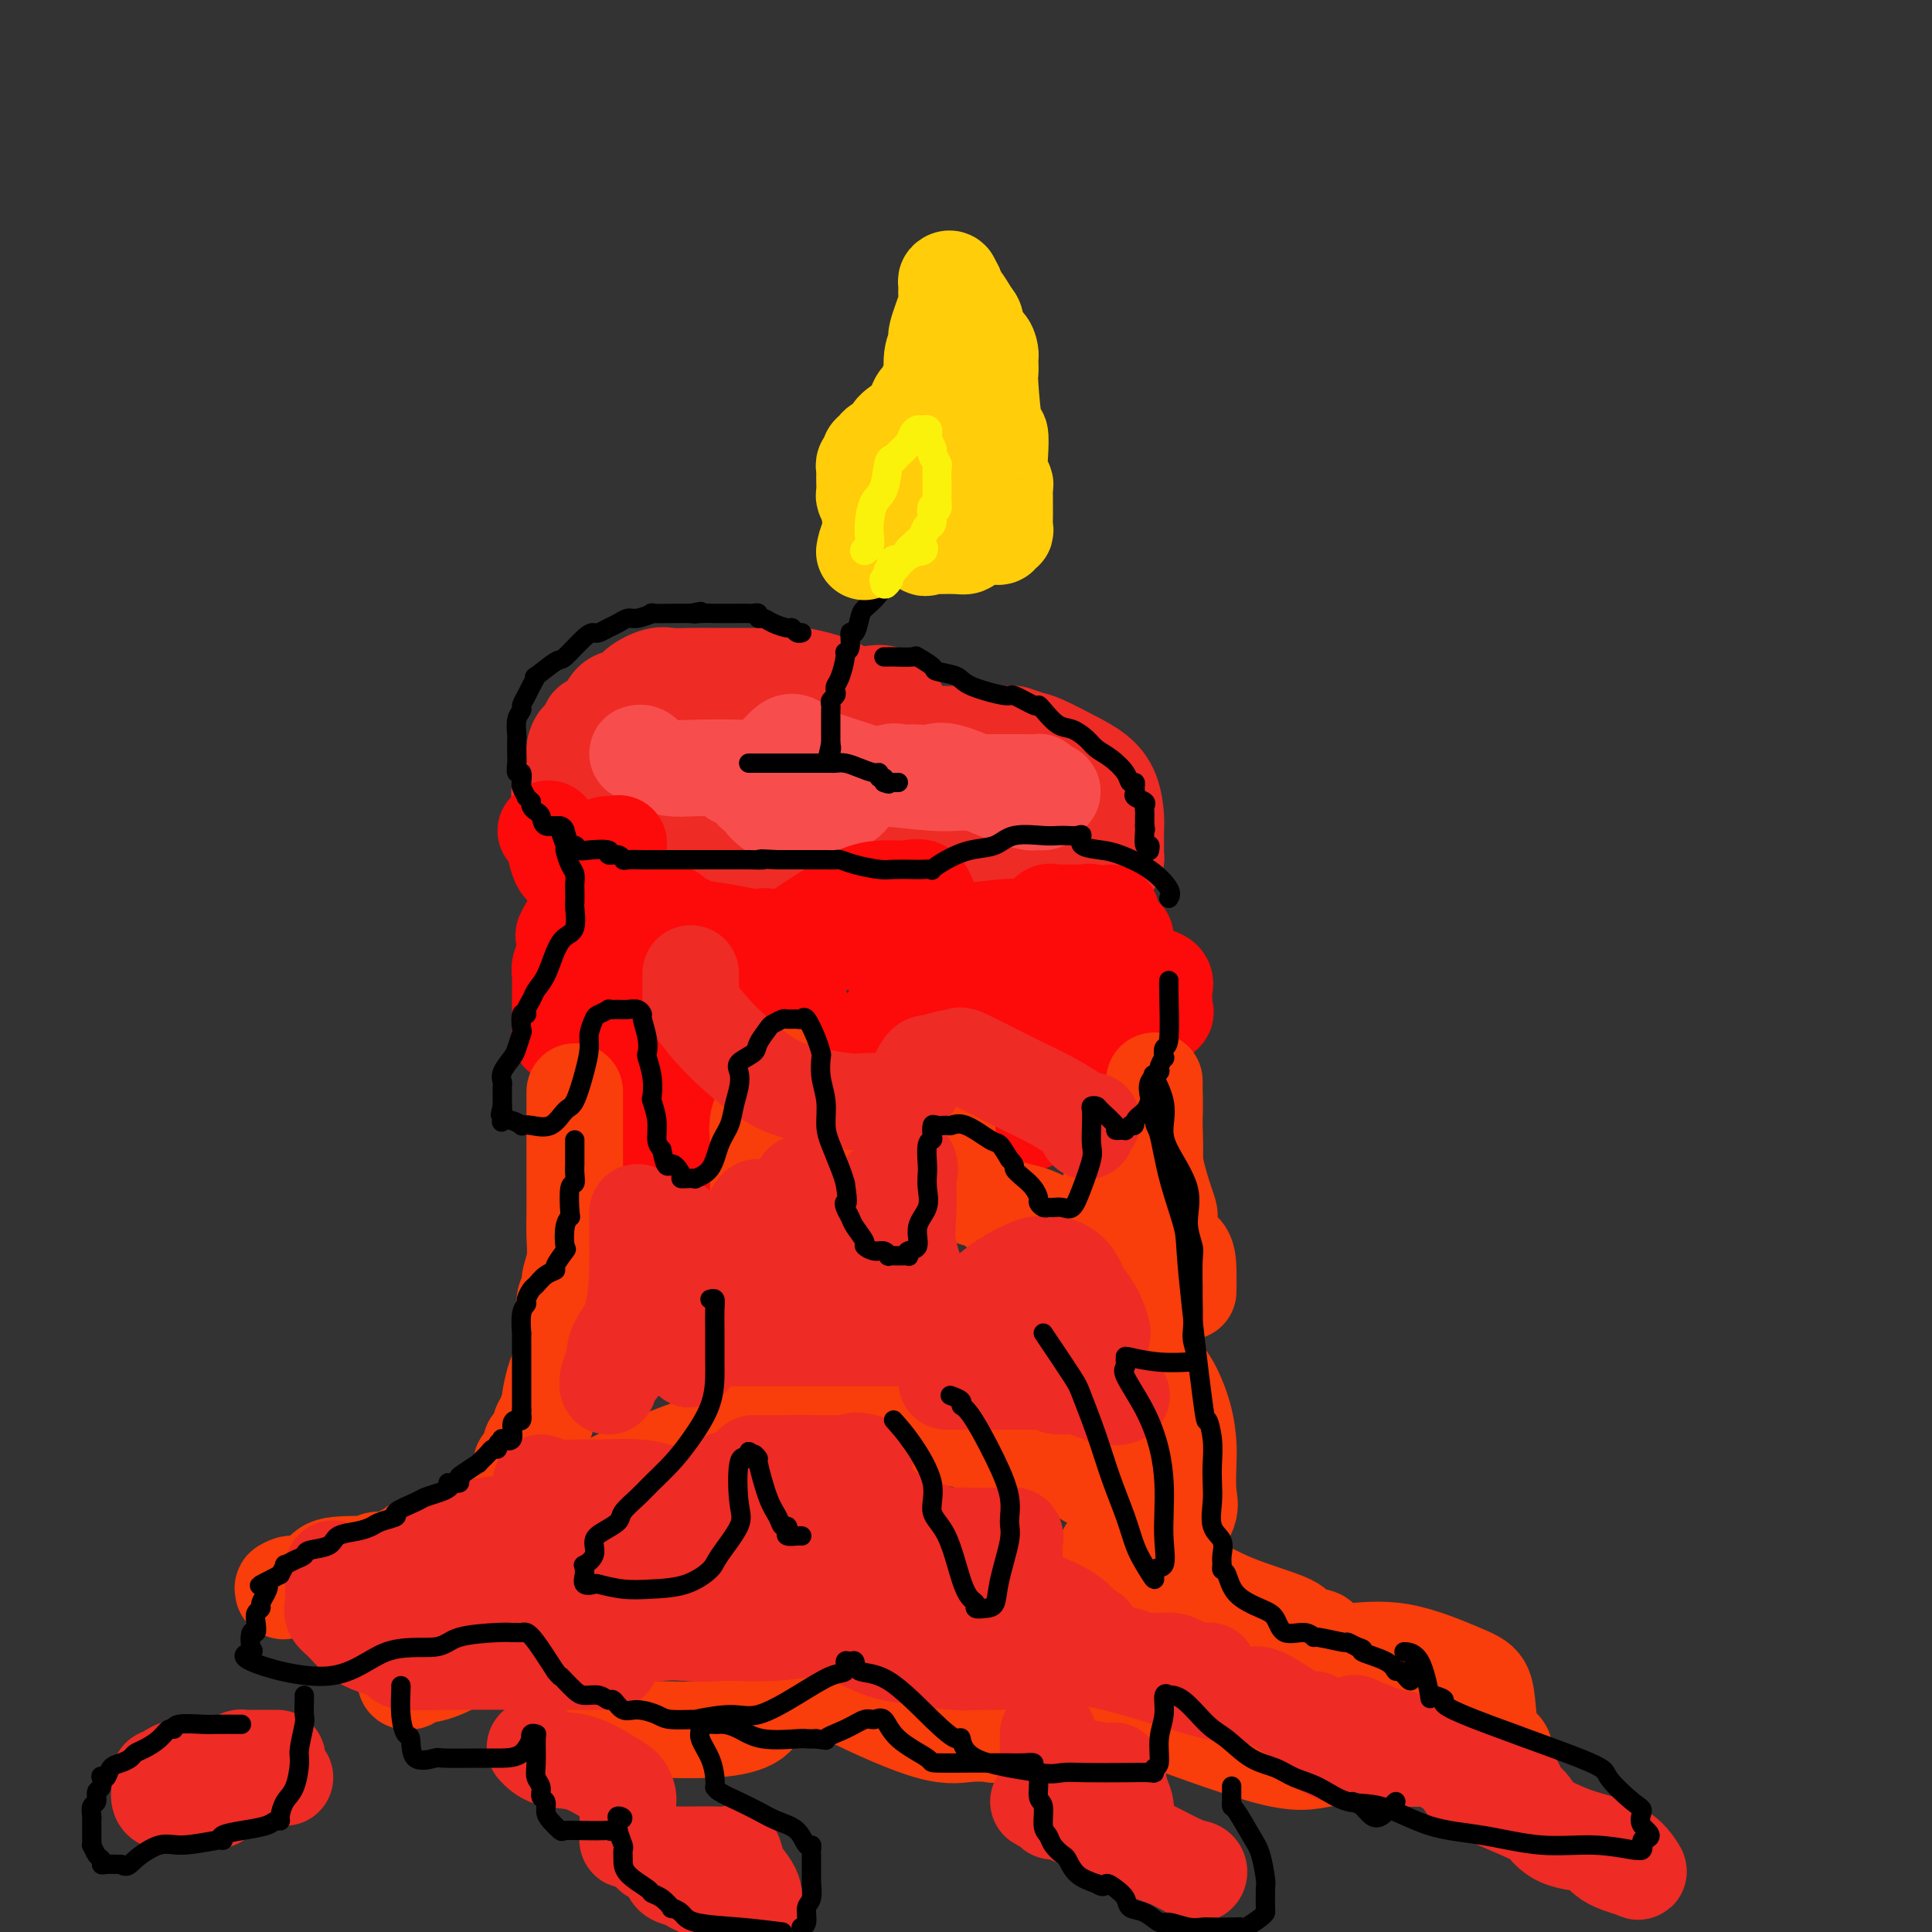 <svg viewBox='0 0 400 400' version='1.1' xmlns='http://www.w3.org/2000/svg' xmlns:xlink='http://www.w3.org/1999/xlink'><rect x="0" y="0" width="400" height="400" fill="#333333" stroke="none"/><g fill='none' stroke='rgb(238,43,36)' stroke-width='20' stroke-linecap='round' stroke-linejoin='round'><path d='M125,163c0.440,-0.030 0.880,-0.060 1,0c0.120,0.060 -0.080,0.212 1,0c1.080,-0.212 3.441,-0.786 5,-1c1.559,-0.214 2.315,-0.068 3,0c0.685,0.068 1.298,0.060 2,0c0.702,-0.060 1.493,-0.170 2,0c0.507,0.170 0.729,0.620 1,2c0.271,1.380 0.592,3.690 2,6c1.408,2.310 3.905,4.618 5,6c1.095,1.382 0.790,1.836 1,2c0.210,0.164 0.937,0.037 1,0c0.063,-0.037 -0.536,0.014 1,0c1.536,-0.014 5.207,-0.095 7,0c1.793,0.095 1.708,0.364 3,0c1.292,-0.364 3.961,-1.362 7,-3c3.039,-1.638 6.450,-3.916 9,-5c2.550,-1.084 4.241,-0.974 5,-1c0.759,-0.026 0.587,-0.186 1,0c0.413,0.186 1.410,0.720 2,2c0.590,1.280 0.774,3.306 1,4c0.226,0.694 0.493,0.055 1,0c0.507,-0.055 1.253,0.472 2,1'/><path d='M188,176c1.390,1.083 1.366,0.290 2,0c0.634,-0.290 1.927,-0.079 3,0c1.073,0.079 1.928,0.025 4,0c2.072,-0.025 5.363,-0.022 7,0c1.637,0.022 1.620,0.062 2,0c0.380,-0.062 1.156,-0.227 2,0c0.844,0.227 1.756,0.845 2,1c0.244,0.155 -0.179,-0.155 0,0c0.179,0.155 0.961,0.774 2,1c1.039,0.226 2.334,0.060 4,0c1.666,-0.060 3.704,-0.015 5,0c1.296,0.015 1.850,0.000 3,0c1.150,-0.000 2.897,0.014 4,0c1.103,-0.014 1.563,-0.055 2,0c0.437,0.055 0.849,0.208 1,0c0.151,-0.208 0.039,-0.775 0,-1c-0.039,-0.225 -0.004,-0.108 0,-1c0.004,-0.892 -0.023,-2.794 0,-4c0.023,-1.206 0.095,-1.717 0,-3c-0.095,-1.283 -0.356,-3.338 -1,-5c-0.644,-1.662 -1.672,-2.933 -3,-4c-1.328,-1.067 -2.957,-1.932 -5,-3c-2.043,-1.068 -4.502,-2.339 -6,-3c-1.498,-0.661 -2.037,-0.713 -3,-1c-0.963,-0.287 -2.349,-0.809 -3,-1c-0.651,-0.191 -0.566,-0.051 -1,0c-0.434,0.051 -1.386,0.014 -3,0c-1.614,-0.014 -3.890,-0.004 -6,0c-2.110,0.004 -4.055,0.002 -6,0'/><path d='M194,152c-2.654,-0.000 -1.291,-0.001 -1,0c0.291,0.001 -0.492,0.006 -1,0c-0.508,-0.006 -0.740,-0.021 -1,0c-0.260,0.021 -0.548,0.077 -1,0c-0.452,-0.077 -1.069,-0.287 -2,-2c-0.931,-1.713 -2.175,-4.928 -4,-6c-1.825,-1.072 -4.232,0.000 -6,0c-1.768,-0.000 -2.897,-1.072 -5,-2c-2.103,-0.928 -5.181,-1.713 -7,-2c-1.819,-0.287 -2.379,-0.077 -3,0c-0.621,0.077 -1.302,0.021 -2,0c-0.698,-0.021 -1.414,-0.006 -2,0c-0.586,0.006 -1.042,0.002 -2,0c-0.958,-0.002 -2.418,-0.002 -4,0c-1.582,0.002 -3.285,0.006 -5,0c-1.715,-0.006 -3.441,-0.023 -5,0c-1.559,0.023 -2.949,0.084 -4,0c-1.051,-0.084 -1.762,-0.315 -3,0c-1.238,0.315 -3.004,1.175 -4,2c-0.996,0.825 -1.222,1.615 -2,2c-0.778,0.385 -2.106,0.364 -3,1c-0.894,0.636 -1.352,1.931 -2,3c-0.648,1.069 -1.484,1.914 -2,2c-0.516,0.086 -0.712,-0.588 -1,0c-0.288,0.588 -0.668,2.436 -1,3c-0.332,0.564 -0.615,-0.158 -1,0c-0.385,0.158 -0.873,1.196 -1,2c-0.127,0.804 0.107,1.372 0,2c-0.107,0.628 -0.553,1.314 -1,2'/><path d='M118,159c-1.560,2.726 -0.958,2.542 -1,3c-0.042,0.458 -0.726,1.560 -1,2c-0.274,0.440 -0.137,0.220 0,0'/></g>
<g fill='none' stroke='rgb(248,77,77)' stroke-width='20' stroke-linecap='round' stroke-linejoin='round'><path d='M132,156c0.313,-0.091 0.627,-0.182 1,0c0.373,0.182 0.806,0.637 1,1c0.194,0.363 0.148,0.634 1,1c0.852,0.366 2.601,0.825 4,1c1.399,0.175 2.447,0.064 5,0c2.553,-0.064 6.609,-0.081 9,0c2.391,0.081 3.116,0.260 4,0c0.884,-0.260 1.928,-0.960 3,-2c1.072,-1.040 2.173,-2.422 3,-3c0.827,-0.578 1.379,-0.352 2,0c0.621,0.352 1.310,0.830 1,1c-0.310,0.170 -1.619,0.031 1,1c2.619,0.969 9.168,3.044 12,4c2.832,0.956 1.948,0.792 4,1c2.052,0.208 7.039,0.788 10,1c2.961,0.212 3.894,0.057 5,0c1.106,-0.057 2.384,-0.015 3,0c0.616,0.015 0.569,0.004 1,0c0.431,-0.004 1.340,-0.001 2,0c0.660,0.001 1.070,0.001 2,0c0.930,-0.001 2.379,-0.001 3,0c0.621,0.001 0.415,0.003 1,0c0.585,-0.003 1.961,-0.011 3,0c1.039,0.011 1.741,0.041 2,0c0.259,-0.041 0.074,-0.155 0,0c-0.074,0.155 -0.037,0.577 0,1'/><path d='M215,163c5.159,0.702 2.058,1.456 1,2c-1.058,0.544 -0.073,0.879 0,1c0.073,0.121 -0.764,0.029 -1,0c-0.236,-0.029 0.131,0.005 0,0c-0.131,-0.005 -0.758,-0.050 -1,0c-0.242,0.050 -0.099,0.196 -1,0c-0.901,-0.196 -2.846,-0.732 -6,-2c-3.154,-1.268 -7.518,-3.267 -10,-4c-2.482,-0.733 -3.084,-0.199 -4,0c-0.916,0.199 -2.147,0.062 -3,0c-0.853,-0.062 -1.327,-0.049 -2,0c-0.673,0.049 -1.543,0.135 -2,0c-0.457,-0.135 -0.500,-0.492 -2,0c-1.500,0.492 -4.457,1.834 -6,3c-1.543,1.166 -1.671,2.155 -3,3c-1.329,0.845 -3.859,1.547 -5,2c-1.141,0.453 -0.891,0.656 -1,1c-0.109,0.344 -0.576,0.829 -1,1c-0.424,0.171 -0.806,0.028 -1,0c-0.194,-0.028 -0.199,0.060 -1,0c-0.801,-0.060 -2.397,-0.269 -4,-1c-1.603,-0.731 -3.214,-1.986 -4,-3c-0.786,-1.014 -0.747,-1.787 -1,-2c-0.253,-0.213 -0.799,0.135 -1,0c-0.201,-0.135 -0.057,-0.753 0,-1c0.057,-0.247 0.029,-0.124 0,0'/><path d='M152,161c0.000,0.000 0.100,0.100 0.1,0.1'/></g>
<g fill='none' stroke='rgb(253,10,10)' stroke-width='20' stroke-linecap='round' stroke-linejoin='round'><path d='M113,172c0.331,-0.370 0.663,-0.739 1,0c0.337,0.739 0.681,2.588 1,4c0.319,1.412 0.615,2.389 1,3c0.385,0.611 0.860,0.855 1,1c0.140,0.145 -0.053,0.189 0,0c0.053,-0.189 0.353,-0.611 1,-1c0.647,-0.389 1.640,-0.746 2,-1c0.360,-0.254 0.086,-0.407 1,-1c0.914,-0.593 3.016,-1.627 4,-2c0.984,-0.373 0.851,-0.086 1,0c0.149,0.086 0.580,-0.029 1,0c0.420,0.029 0.828,0.203 1,0c0.172,-0.203 0.108,-0.784 0,0c-0.108,0.784 -0.261,2.932 -1,4c-0.739,1.068 -2.065,1.054 -3,2c-0.935,0.946 -1.479,2.851 -2,4c-0.521,1.149 -1.019,1.544 -2,3c-0.981,1.456 -2.445,3.975 -3,5c-0.555,1.025 -0.201,0.555 0,1c0.201,0.445 0.250,1.804 0,3c-0.250,1.196 -0.799,2.228 -1,3c-0.201,0.772 -0.054,1.285 0,2c0.054,0.715 0.014,1.631 0,3c-0.014,1.369 -0.004,3.192 0,4c0.004,0.808 0.001,0.602 0,1c-0.001,0.398 -0.000,1.399 0,2c0.000,0.601 0.000,0.800 0,1'/><path d='M116,213c-0.146,2.847 -0.012,-0.037 0,-1c0.012,-0.963 -0.100,-0.006 0,-1c0.100,-0.994 0.411,-3.940 1,-6c0.589,-2.060 1.457,-3.233 2,-4c0.543,-0.767 0.760,-1.127 1,-1c0.240,0.127 0.502,0.740 1,1c0.498,0.260 1.233,0.165 2,1c0.767,0.835 1.565,2.598 2,4c0.435,1.402 0.508,2.443 1,4c0.492,1.557 1.403,3.631 2,5c0.597,1.369 0.880,2.033 2,4c1.120,1.967 3.079,5.237 4,7c0.921,1.763 0.806,2.021 1,3c0.194,0.979 0.697,2.681 1,4c0.303,1.319 0.407,2.254 1,3c0.593,0.746 1.676,1.303 2,2c0.324,0.697 -0.109,1.535 0,2c0.109,0.465 0.761,0.558 1,1c0.239,0.442 0.064,1.234 0,0c-0.064,-1.234 -0.018,-4.496 0,-7c0.018,-2.504 0.009,-4.252 0,-6'/><path d='M140,228c-0.002,-3.389 -0.006,-5.363 0,-7c0.006,-1.637 0.022,-2.939 0,-4c-0.022,-1.061 -0.082,-1.882 0,-3c0.082,-1.118 0.306,-2.534 1,-4c0.694,-1.466 1.857,-2.981 3,-4c1.143,-1.019 2.264,-1.541 3,-2c0.736,-0.459 1.086,-0.855 2,-1c0.914,-0.145 2.390,-0.040 4,0c1.610,0.040 3.352,0.014 4,0c0.648,-0.014 0.200,-0.017 1,0c0.800,0.017 2.846,0.055 4,0c1.154,-0.055 1.415,-0.201 2,1c0.585,1.201 1.494,3.750 2,5c0.506,1.250 0.611,1.201 1,2c0.389,0.799 1.063,2.448 2,4c0.937,1.552 2.135,3.009 3,4c0.865,0.991 1.395,1.516 2,3c0.605,1.484 1.286,3.925 2,5c0.714,1.075 1.461,0.783 2,1c0.539,0.217 0.869,0.943 1,1c0.131,0.057 0.062,-0.555 0,-1c-0.062,-0.445 -0.118,-0.724 0,-1c0.118,-0.276 0.410,-0.549 1,-2c0.590,-1.451 1.478,-4.080 2,-6c0.522,-1.920 0.679,-3.132 1,-4c0.321,-0.868 0.806,-1.391 1,-2c0.194,-0.609 0.097,-1.305 0,-2'/><path d='M184,211c1.146,-2.787 1.511,-0.753 2,0c0.489,0.753 1.101,0.225 2,0c0.899,-0.225 2.085,-0.146 3,0c0.915,0.146 1.557,0.359 3,1c1.443,0.641 3.685,1.708 5,3c1.315,1.292 1.703,2.807 2,4c0.297,1.193 0.505,2.064 1,3c0.495,0.936 1.279,1.935 2,3c0.721,1.065 1.381,2.194 2,3c0.619,0.806 1.198,1.290 2,2c0.802,0.710 1.827,1.647 2,2c0.173,0.353 -0.505,0.123 0,0c0.505,-0.123 2.192,-0.141 3,0c0.808,0.141 0.738,0.439 1,0c0.262,-0.439 0.858,-1.614 1,-2c0.142,-0.386 -0.169,0.016 0,-2c0.169,-2.016 0.820,-6.451 1,-9c0.180,-2.549 -0.109,-3.213 0,-4c0.109,-0.787 0.618,-1.698 1,-2c0.382,-0.302 0.637,0.004 1,0c0.363,-0.004 0.836,-0.317 1,0c0.164,0.317 0.021,1.263 1,2c0.979,0.737 3.079,1.266 5,2c1.921,0.734 3.663,1.674 5,2c1.337,0.326 2.270,0.038 3,0c0.730,-0.038 1.258,0.175 2,0c0.742,-0.175 1.700,-0.740 2,-1c0.300,-0.260 -0.057,-0.217 0,-1c0.057,-0.783 0.529,-2.391 1,-4'/><path d='M238,213c0.835,-1.418 2.422,-2.463 3,-3c0.578,-0.537 0.148,-0.564 0,-1c-0.148,-0.436 -0.015,-1.280 0,-2c0.015,-0.720 -0.089,-1.317 0,-2c0.089,-0.683 0.369,-1.451 0,-2c-0.369,-0.549 -1.389,-0.879 -2,-1c-0.611,-0.121 -0.813,-0.032 -1,0c-0.187,0.032 -0.358,0.009 -1,0c-0.642,-0.009 -1.755,-0.002 -3,0c-1.245,0.002 -2.624,0.001 -4,0c-1.376,-0.001 -2.751,0.000 -5,0c-2.249,-0.000 -5.373,-0.002 -8,0c-2.627,0.002 -4.757,0.006 -7,0c-2.243,-0.006 -4.598,-0.022 -6,0c-1.402,0.022 -1.850,0.082 -2,0c-0.150,-0.082 -0.003,-0.306 0,0c0.003,0.306 -0.139,1.144 -1,0c-0.861,-1.144 -2.443,-4.268 -4,-7c-1.557,-2.732 -3.090,-5.072 -4,-7c-0.910,-1.928 -1.196,-3.444 -2,-4c-0.804,-0.556 -2.127,-0.152 -3,0c-0.873,0.152 -1.296,0.051 -2,0c-0.704,-0.051 -1.691,-0.052 -3,0c-1.309,0.052 -2.942,0.158 -5,1c-2.058,0.842 -4.541,2.422 -7,4c-2.459,1.578 -4.893,3.156 -6,4c-1.107,0.844 -0.888,0.956 -1,1c-0.112,0.044 -0.556,0.022 -1,0'/><path d='M163,194c-3.118,1.379 -3.413,0.327 -4,0c-0.587,-0.327 -1.467,0.069 -3,0c-1.533,-0.069 -3.721,-0.605 -6,-1c-2.279,-0.395 -4.649,-0.648 -6,-1c-1.351,-0.352 -1.682,-0.802 -2,-1c-0.318,-0.198 -0.624,-0.144 -1,0c-0.376,0.144 -0.821,0.378 -1,0c-0.179,-0.378 -0.090,-1.370 -1,-2c-0.910,-0.630 -2.818,-0.900 -4,-1c-1.182,-0.100 -1.637,-0.031 -2,0c-0.363,0.031 -0.632,0.022 -1,0c-0.368,-0.022 -0.834,-0.058 -1,0c-0.166,0.058 -0.030,0.211 0,1c0.030,0.789 -0.044,2.215 0,3c0.044,0.785 0.206,0.928 1,1c0.794,0.072 2.218,0.072 3,0c0.782,-0.072 0.920,-0.215 2,0c1.080,0.215 3.102,0.790 5,1c1.898,0.210 3.673,0.055 6,0c2.327,-0.055 5.205,-0.011 7,0c1.795,0.011 2.505,-0.011 4,0c1.495,0.011 3.774,0.056 5,0c1.226,-0.056 1.400,-0.211 2,0c0.600,0.211 1.625,0.789 3,1c1.375,0.211 3.101,0.057 4,0c0.899,-0.057 0.971,-0.016 2,0c1.029,0.016 3.014,0.008 5,0'/><path d='M180,195c8.262,0.468 4.417,0.139 3,0c-1.417,-0.139 -0.405,-0.089 1,0c1.405,0.089 3.205,0.216 4,0c0.795,-0.216 0.587,-0.776 1,-1c0.413,-0.224 1.447,-0.113 2,0c0.553,0.113 0.627,0.227 1,0c0.373,-0.227 1.047,-0.797 1,-1c-0.047,-0.203 -0.816,-0.040 0,0c0.816,0.040 3.216,-0.044 4,0c0.784,0.044 -0.050,0.214 2,0c2.050,-0.214 6.983,-0.814 9,-1c2.017,-0.186 1.118,0.041 2,0c0.882,-0.041 3.546,-0.351 5,-1c1.454,-0.649 1.698,-1.638 2,-2c0.302,-0.362 0.662,-0.097 1,0c0.338,0.097 0.654,0.026 1,0c0.346,-0.026 0.723,-0.006 1,0c0.277,0.006 0.454,0.000 1,0c0.546,-0.000 1.460,0.006 2,0c0.540,-0.006 0.706,-0.025 1,0c0.294,0.025 0.716,0.094 1,0c0.284,-0.094 0.430,-0.351 1,0c0.570,0.351 1.564,1.309 2,2c0.436,0.691 0.313,1.113 1,2c0.687,0.887 2.185,2.239 3,3c0.815,0.761 0.947,0.932 1,1c0.053,0.068 0.026,0.034 0,0'/><path d='M233,197c1.083,1.056 0.290,-0.305 0,-1c-0.290,-0.695 -0.078,-0.726 0,-1c0.078,-0.274 0.022,-0.793 0,-1c-0.022,-0.207 -0.011,-0.104 0,0'/><path d='M230,189c0.000,0.000 0.100,0.100 0.1,0.1'/></g>
<g fill='none' stroke='rgb(249,61,11)' stroke-width='20' stroke-linecap='round' stroke-linejoin='round'><path d='M119,226c0.000,0.360 0.000,0.719 0,1c-0.000,0.281 -0.000,0.482 0,1c0.000,0.518 0.000,1.352 0,2c-0.000,0.648 -0.000,1.108 0,2c0.000,0.892 0.000,2.215 0,3c-0.000,0.785 -0.000,1.030 0,2c0.000,0.970 0.001,2.664 0,4c-0.001,1.336 -0.004,2.315 0,4c0.004,1.685 0.016,4.076 0,6c-0.016,1.924 -0.061,3.382 0,5c0.061,1.618 0.226,3.396 0,5c-0.226,1.604 -0.845,3.034 -1,4c-0.155,0.966 0.155,1.466 0,2c-0.155,0.534 -0.773,1.101 -1,2c-0.227,0.899 -0.061,2.131 0,3c0.061,0.869 0.017,1.374 0,2c-0.017,0.626 -0.008,1.373 0,2c0.008,0.627 0.013,1.135 0,2c-0.013,0.865 -0.046,2.088 0,3c0.046,0.912 0.170,1.512 0,2c-0.170,0.488 -0.633,0.865 -1,1c-0.367,0.135 -0.638,0.029 -1,1c-0.362,0.971 -0.814,3.020 -1,4c-0.186,0.980 -0.106,0.892 0,1c0.106,0.108 0.238,0.414 0,1c-0.238,0.586 -0.847,1.452 -1,2c-0.153,0.548 0.150,0.777 0,1c-0.150,0.223 -0.751,0.441 -1,1c-0.249,0.559 -0.144,1.458 0,2c0.144,0.542 0.327,0.726 0,1c-0.327,0.274 -1.163,0.637 -2,1'/><path d='M110,299c-1.039,3.110 -0.138,1.884 0,2c0.138,0.116 -0.487,1.574 -1,2c-0.513,0.426 -0.915,-0.181 -1,0c-0.085,0.181 0.146,1.149 0,2c-0.146,0.851 -0.669,1.585 -1,2c-0.331,0.415 -0.469,0.509 -1,1c-0.531,0.491 -1.457,1.378 -2,2c-0.543,0.622 -0.705,0.980 -1,1c-0.295,0.020 -0.722,-0.297 -1,0c-0.278,0.297 -0.407,1.208 -1,2c-0.593,0.792 -1.649,1.465 -2,2c-0.351,0.535 0.004,0.932 0,1c-0.004,0.068 -0.368,-0.192 -1,0c-0.632,0.192 -1.532,0.835 -2,1c-0.468,0.165 -0.505,-0.149 -1,0c-0.495,0.149 -1.449,0.762 -2,1c-0.551,0.238 -0.698,0.101 -1,0c-0.302,-0.101 -0.760,-0.167 -1,0c-0.240,0.167 -0.262,0.566 -1,1c-0.738,0.434 -2.191,0.904 -3,1c-0.809,0.096 -0.973,-0.180 -1,0c-0.027,0.180 0.083,0.818 0,1c-0.083,0.182 -0.359,-0.091 -1,0c-0.641,0.091 -1.647,0.545 -2,1c-0.353,0.455 -0.054,0.912 -1,1c-0.946,0.088 -3.139,-0.193 -4,0c-0.861,0.193 -0.391,0.861 -1,1c-0.609,0.139 -2.297,-0.251 -4,0c-1.703,0.251 -3.420,1.145 -5,2c-1.580,0.855 -3.023,1.673 -4,2c-0.977,0.327 -1.489,0.164 -2,0'/><path d='M62,328c-5.661,1.652 -2.812,0.281 -2,0c0.812,-0.281 -0.412,0.527 -1,1c-0.588,0.473 -0.541,0.611 1,0c1.541,-0.611 4.574,-1.971 6,-3c1.426,-1.029 1.243,-1.729 4,-2c2.757,-0.271 8.453,-0.115 12,0c3.547,0.115 4.945,0.189 6,0c1.055,-0.189 1.768,-0.641 2,0c0.232,0.641 -0.017,2.374 0,4c0.017,1.626 0.301,3.143 0,5c-0.301,1.857 -1.187,4.054 -2,6c-0.813,1.946 -1.552,3.642 -2,5c-0.448,1.358 -0.606,2.378 -1,3c-0.394,0.622 -1.025,0.846 -1,1c0.025,0.154 0.706,0.237 1,0c0.294,-0.237 0.199,-0.796 1,-1c0.801,-0.204 2.496,-0.055 5,-1c2.504,-0.945 5.815,-2.985 9,-4c3.185,-1.015 6.244,-1.006 8,-1c1.756,0.006 2.208,0.010 3,0c0.792,-0.010 1.924,-0.034 3,1c1.076,1.034 2.097,3.124 3,5c0.903,1.876 1.686,3.536 3,5c1.314,1.464 3.157,2.732 5,4'/><path d='M125,356c3.173,2.779 4.107,2.227 5,2c0.893,-0.227 1.746,-0.128 5,0c3.254,0.128 8.908,0.284 13,0c4.092,-0.284 6.622,-1.007 8,-2c1.378,-0.993 1.602,-2.255 2,-5c0.398,-2.745 0.968,-6.973 1,-9c0.032,-2.027 -0.475,-1.852 0,-2c0.475,-0.148 1.931,-0.618 3,0c1.069,0.618 1.750,2.323 3,4c1.250,1.677 3.070,3.327 8,6c4.930,2.673 12.971,6.368 18,8c5.029,1.632 7.046,1.201 9,1c1.954,-0.201 3.847,-0.170 5,0c1.153,0.170 1.568,0.480 2,-1c0.432,-1.480 0.883,-4.749 1,-7c0.117,-2.251 -0.100,-3.485 0,-5c0.100,-1.515 0.516,-3.313 1,-4c0.484,-0.687 1.036,-0.264 1,0c-0.036,0.264 -0.661,0.370 0,0c0.661,-0.370 2.606,-1.217 5,0c2.394,1.217 5.235,4.498 9,7c3.765,2.502 8.454,4.226 16,7c7.546,2.774 17.951,6.600 24,8c6.049,1.400 7.744,0.375 11,0c3.256,-0.375 8.074,-0.101 12,0c3.926,0.101 6.959,0.027 10,0c3.041,-0.027 6.088,-0.007 8,0c1.912,0.007 2.689,0.002 3,0c0.311,-0.002 0.155,-0.001 0,0'/><path d='M308,364c6.808,-0.907 1.829,-3.175 0,-4c-1.829,-0.825 -0.508,-0.208 0,-1c0.508,-0.792 0.203,-2.993 0,-5c-0.203,-2.007 -0.304,-3.819 -1,-5c-0.696,-1.181 -1.986,-1.731 -5,-3c-3.014,-1.269 -7.751,-3.257 -12,-4c-4.249,-0.743 -8.010,-0.241 -11,0c-2.990,0.241 -5.209,0.220 -6,0c-0.791,-0.220 -0.154,-0.638 0,-1c0.154,-0.362 -0.175,-0.669 0,-1c0.175,-0.331 0.853,-0.688 0,-1c-0.853,-0.312 -3.239,-0.581 -4,-1c-0.761,-0.419 0.103,-0.988 -2,-2c-2.103,-1.012 -7.171,-2.467 -11,-4c-3.829,-1.533 -6.418,-3.143 -11,-5c-4.582,-1.857 -11.157,-3.962 -14,-5c-2.843,-1.038 -1.955,-1.011 -1,-1c0.955,0.011 1.978,0.005 3,0'/><path d='M233,321c-5.793,-3.025 -0.274,-1.587 2,-1c2.274,0.587 1.303,0.323 2,0c0.697,-0.323 3.063,-0.706 5,-2c1.937,-1.294 3.446,-3.498 4,-5c0.554,-1.502 0.154,-2.303 0,-4c-0.154,-1.697 -0.062,-4.291 0,-6c0.062,-1.709 0.094,-2.535 0,-4c-0.094,-1.465 -0.314,-3.570 -1,-6c-0.686,-2.430 -1.839,-5.185 -3,-7c-1.161,-1.815 -2.329,-2.691 -3,-4c-0.671,-1.309 -0.844,-3.052 -2,-6c-1.156,-2.948 -3.295,-7.099 -4,-9c-0.705,-1.901 0.022,-1.550 0,-3c-0.022,-1.450 -0.795,-4.700 -1,-7c-0.205,-2.300 0.156,-3.649 0,-5c-0.156,-1.351 -0.831,-2.703 -1,-4c-0.169,-1.297 0.168,-2.537 0,-3c-0.168,-0.463 -0.840,-0.148 -1,0c-0.160,0.148 0.193,0.131 0,1c-0.193,0.869 -0.930,2.625 -1,4c-0.070,1.375 0.528,2.369 0,4c-0.528,1.631 -2.181,3.901 -3,5c-0.819,1.099 -0.806,1.028 -1,1c-0.194,-0.028 -0.597,-0.014 -1,0'/><path d='M224,260c-1.718,1.645 -2.512,-1.741 -4,-4c-1.488,-2.259 -3.671,-3.390 -5,-4c-1.329,-0.610 -1.806,-0.699 -3,-1c-1.194,-0.301 -3.105,-0.815 -4,-1c-0.895,-0.185 -0.773,-0.040 -1,0c-0.227,0.040 -0.802,-0.026 -1,0c-0.198,0.026 -0.021,0.144 0,0c0.021,-0.144 -0.116,-0.550 -1,-1c-0.884,-0.450 -2.514,-0.944 -3,-1c-0.486,-0.056 0.172,0.326 0,0c-0.172,-0.326 -1.174,-1.362 -2,-2c-0.826,-0.638 -1.475,-0.880 -2,-1c-0.525,-0.120 -0.925,-0.120 -1,0c-0.075,0.120 0.176,0.359 0,0c-0.176,-0.359 -0.779,-1.314 -1,-2c-0.221,-0.686 -0.060,-1.101 0,-2c0.060,-0.899 0.017,-2.283 0,-3c-0.017,-0.717 -0.010,-0.766 0,-1c0.010,-0.234 0.021,-0.651 0,-1c-0.021,-0.349 -0.076,-0.629 0,-1c0.076,-0.371 0.283,-0.834 0,-1c-0.283,-0.166 -1.055,-0.034 -2,0c-0.945,0.034 -2.062,-0.029 -3,1c-0.938,1.029 -1.697,3.151 -3,5c-1.303,1.849 -3.152,3.424 -5,5'/><path d='M183,245c-1.642,2.224 -1.746,2.783 -2,3c-0.254,0.217 -0.658,0.093 -1,0c-0.342,-0.093 -0.623,-0.154 -1,0c-0.377,0.154 -0.850,0.524 -2,0c-1.150,-0.524 -2.976,-1.942 -4,-3c-1.024,-1.058 -1.244,-1.755 -2,-3c-0.756,-1.245 -2.048,-3.037 -3,-4c-0.952,-0.963 -1.566,-1.098 -2,-2c-0.434,-0.902 -0.690,-2.571 -1,-4c-0.310,-1.429 -0.676,-2.617 -1,-4c-0.324,-1.383 -0.607,-2.960 -1,-4c-0.393,-1.040 -0.895,-1.541 -1,-2c-0.105,-0.459 0.189,-0.876 0,-1c-0.189,-0.124 -0.860,0.043 -1,0c-0.140,-0.043 0.250,-0.298 0,1c-0.250,1.298 -1.139,4.150 -2,6c-0.861,1.850 -1.695,2.699 -2,4c-0.305,1.301 -0.082,3.053 0,4c0.082,0.947 0.022,1.089 0,2c-0.022,0.911 -0.005,2.591 0,4c0.005,1.409 -0.000,2.545 0,4c0.000,1.455 0.006,3.227 0,4c-0.006,0.773 -0.022,0.547 0,1c0.022,0.453 0.083,1.583 0,2c-0.083,0.417 -0.309,0.119 -1,1c-0.691,0.881 -1.845,2.940 -3,5'/><path d='M153,259c-0.845,1.321 -0.958,1.625 -1,2c-0.042,0.375 -0.012,0.821 0,1c0.012,0.179 0.006,0.089 0,0'/><path d='M110,316c0.484,-0.520 0.968,-1.041 1,-1c0.032,0.041 -0.386,0.643 1,0c1.386,-0.643 4.578,-2.533 7,-4c2.422,-1.467 4.075,-2.512 7,-4c2.925,-1.488 7.122,-3.418 11,-5c3.878,-1.582 7.437,-2.816 11,-4c3.563,-1.184 7.130,-2.317 9,-3c1.870,-0.683 2.045,-0.914 3,-1c0.955,-0.086 2.691,-0.026 4,0c1.309,0.026 2.190,0.018 3,0c0.810,-0.018 1.547,-0.045 3,0c1.453,0.045 3.622,0.163 5,0c1.378,-0.163 1.965,-0.609 5,0c3.035,0.609 8.518,2.271 12,3c3.482,0.729 4.963,0.525 7,1c2.037,0.475 4.629,1.629 7,2c2.371,0.371 4.522,-0.039 6,0c1.478,0.039 2.283,0.529 3,1c0.717,0.471 1.348,0.922 2,1c0.652,0.078 1.327,-0.217 2,0c0.673,0.217 1.345,0.947 2,1c0.655,0.053 1.294,-0.570 2,0c0.706,0.570 1.478,2.335 2,3c0.522,0.665 0.794,0.231 1,0c0.206,-0.231 0.345,-0.258 1,0c0.655,0.258 1.825,0.801 3,1c1.175,0.199 2.355,0.054 3,0c0.645,-0.054 0.756,-0.015 1,0c0.244,0.015 0.622,0.008 1,0'/><path d='M235,307c8.512,1.964 2.292,0.375 0,-1c-2.292,-1.375 -0.655,-2.536 0,-3c0.655,-0.464 0.327,-0.232 0,0'/><path d='M238,276c0.000,-0.587 0.000,-1.174 0,-2c-0.000,-0.826 -0.001,-1.890 0,-4c0.001,-2.110 0.004,-5.267 0,-7c-0.004,-1.733 -0.015,-2.041 0,-4c0.015,-1.959 0.057,-5.568 0,-7c-0.057,-1.432 -0.211,-0.687 0,-2c0.211,-1.313 0.789,-4.685 1,-8c0.211,-3.315 0.056,-6.575 0,-9c-0.056,-2.425 -0.015,-4.017 0,-5c0.015,-0.983 0.002,-1.358 0,-2c-0.002,-0.642 0.006,-1.549 0,-2c-0.006,-0.451 -0.026,-0.444 0,1c0.026,1.444 0.099,4.324 0,7c-0.099,2.676 -0.369,5.148 0,8c0.369,2.852 1.377,6.086 2,8c0.623,1.914 0.860,2.510 1,3c0.140,0.490 0.181,0.874 0,2c-0.181,1.126 -0.584,2.992 0,4c0.584,1.008 2.157,1.157 3,2c0.843,0.843 0.958,2.381 1,4c0.042,1.619 0.012,3.320 0,4c-0.012,0.680 -0.006,0.340 0,0'/></g>
<g fill='none' stroke='rgb(238,43,36)' stroke-width='20' stroke-linecap='round' stroke-linejoin='round'><path d='M132,251c0.002,0.330 0.004,0.661 0,2c-0.004,1.339 -0.014,3.688 0,5c0.014,1.312 0.053,1.588 0,4c-0.053,2.412 -0.196,6.961 -1,10c-0.804,3.039 -2.267,4.570 -3,6c-0.733,1.430 -0.734,2.760 -1,4c-0.266,1.240 -0.797,2.392 -1,3c-0.203,0.608 -0.079,0.673 0,1c0.079,0.327 0.112,0.918 0,1c-0.112,0.082 -0.369,-0.343 0,-1c0.369,-0.657 1.363,-1.546 3,-4c1.637,-2.454 3.917,-6.473 5,-10c1.083,-3.527 0.970,-6.561 2,-10c1.030,-3.439 3.202,-7.284 4,-8c0.798,-0.716 0.220,1.697 0,3c-0.220,1.303 -0.083,1.494 0,2c0.083,0.506 0.113,1.325 0,3c-0.113,1.675 -0.367,4.206 0,7c0.367,2.794 1.356,5.852 2,8c0.644,2.148 0.943,3.386 1,4c0.057,0.614 -0.126,0.604 0,0c0.126,-0.604 0.563,-1.802 1,-3'/><path d='M144,278c1.151,-1.202 3.527,-2.706 5,-5c1.473,-2.294 2.042,-5.378 3,-9c0.958,-3.622 2.307,-7.780 3,-10c0.693,-2.220 0.732,-2.500 1,-3c0.268,-0.500 0.766,-1.219 1,-1c0.234,0.219 0.204,1.375 0,2c-0.204,0.625 -0.581,0.719 0,2c0.581,1.281 2.120,3.750 3,6c0.880,2.250 1.101,4.279 2,6c0.899,1.721 2.475,3.132 3,4c0.525,0.868 -0.003,1.194 0,1c0.003,-0.194 0.537,-0.907 1,-2c0.463,-1.093 0.856,-2.566 1,-4c0.144,-1.434 0.039,-2.828 0,-4c-0.039,-1.172 -0.010,-2.123 0,-3c0.010,-0.877 0.003,-1.679 0,-2c-0.003,-0.321 -0.001,-0.160 0,0'/><path d='M166,245c-0.015,1.122 -0.029,2.244 0,3c0.029,0.756 0.102,1.145 0,2c-0.102,0.855 -0.380,2.175 0,4c0.380,1.825 1.419,4.156 2,5c0.581,0.844 0.704,0.202 1,0c0.296,-0.202 0.766,0.037 1,0c0.234,-0.037 0.232,-0.351 1,0c0.768,0.351 2.307,1.367 4,0c1.693,-1.367 3.539,-5.116 5,-8c1.461,-2.884 2.535,-4.903 4,-6c1.465,-1.097 3.321,-1.271 4,-2c0.679,-0.729 0.180,-2.011 0,-2c-0.180,0.011 -0.041,1.316 0,2c0.041,0.684 -0.015,0.747 0,2c0.015,1.253 0.102,3.695 0,6c-0.102,2.305 -0.394,4.474 0,7c0.394,2.526 1.473,5.408 2,7c0.527,1.592 0.503,1.895 1,3c0.497,1.105 1.516,3.011 2,4c0.484,0.989 0.433,1.059 1,1c0.567,-0.059 1.751,-0.248 2,0c0.249,0.248 -0.439,0.932 1,0c1.439,-0.932 5.003,-3.480 7,-5c1.997,-1.520 2.425,-2.010 4,-3c1.575,-0.990 4.295,-2.478 6,-3c1.705,-0.522 2.395,-0.078 3,0c0.605,0.078 1.124,-0.210 2,0c0.876,0.210 2.107,0.917 3,2c0.893,1.083 1.446,2.541 2,4'/><path d='M224,268c2.452,2.449 3.584,5.570 4,7c0.416,1.430 0.118,1.167 0,1c-0.118,-0.167 -0.056,-0.239 0,0c0.056,0.239 0.106,0.790 0,1c-0.106,0.210 -0.366,0.081 -2,0c-1.634,-0.081 -4.640,-0.112 -9,-1c-4.360,-0.888 -10.072,-2.631 -15,-4c-4.928,-1.369 -9.072,-2.364 -14,-3c-4.928,-0.636 -10.639,-0.913 -13,-1c-2.361,-0.087 -1.372,0.017 -1,0c0.372,-0.017 0.126,-0.157 -1,0c-1.126,0.157 -3.133,0.609 -5,1c-1.867,0.391 -3.593,0.722 -5,1c-1.407,0.278 -2.496,0.504 -5,1c-2.504,0.496 -6.423,1.261 -10,2c-3.577,0.739 -6.811,1.452 -9,2c-2.189,0.548 -3.335,0.931 -4,1c-0.665,0.069 -0.851,-0.178 -1,0c-0.149,0.178 -0.261,0.780 0,1c0.261,0.220 0.896,0.059 1,0c0.104,-0.059 -0.323,-0.016 1,0c1.323,0.016 4.396,0.004 8,0c3.604,-0.004 7.740,-0.001 13,0c5.260,0.001 11.646,0.000 17,0c5.354,-0.000 9.677,-0.000 14,0'/><path d='M188,277c8.244,0.156 2.356,0.044 0,0c-2.356,-0.044 -1.178,-0.022 0,0'/><path d='M126,313c-0.798,0.311 -1.595,0.621 -2,1c-0.405,0.379 -0.417,0.825 -2,1c-1.583,0.175 -4.738,0.078 -7,0c-2.262,-0.078 -3.632,-0.137 -6,0c-2.368,0.137 -5.733,0.471 -9,1c-3.267,0.529 -6.434,1.255 -8,2c-1.566,0.745 -1.529,1.510 -2,2c-0.471,0.490 -1.450,0.706 -2,1c-0.550,0.294 -0.671,0.665 -1,1c-0.329,0.335 -0.867,0.633 -1,1c-0.133,0.367 0.138,0.804 0,1c-0.138,0.196 -0.684,0.150 -1,0c-0.316,-0.150 -0.400,-0.405 -1,0c-0.600,0.405 -1.714,1.470 -2,2c-0.286,0.530 0.258,0.524 0,1c-0.258,0.476 -1.318,1.432 -2,2c-0.682,0.568 -0.988,0.748 -1,1c-0.012,0.252 0.269,0.576 0,1c-0.269,0.424 -1.089,0.948 -1,1c0.089,0.052 1.086,-0.368 2,-1c0.914,-0.632 1.744,-1.476 3,-2c1.256,-0.524 2.939,-0.730 5,-1c2.061,-0.270 4.500,-0.606 8,-1c3.500,-0.394 8.062,-0.848 12,-1c3.938,-0.152 7.253,-0.002 9,0c1.747,0.002 1.928,-0.142 2,0c0.072,0.142 0.036,0.571 0,1'/><path d='M119,327c3.498,0.299 0.743,1.047 0,2c-0.743,0.953 0.526,2.111 0,3c-0.526,0.889 -2.846,1.509 -4,2c-1.154,0.491 -1.142,0.852 -5,2c-3.858,1.148 -11.587,3.082 -15,4c-3.413,0.918 -2.508,0.820 -4,1c-1.492,0.180 -5.379,0.637 -7,1c-1.621,0.363 -0.977,0.633 -1,1c-0.023,0.367 -0.713,0.830 1,1c1.713,0.170 5.829,0.045 10,0c4.171,-0.045 8.396,-0.012 13,0c4.604,0.012 9.586,0.003 13,0c3.414,-0.003 5.261,-0.001 6,0c0.739,0.001 0.369,0.000 0,0'/><path d='M59,368c-0.340,-0.061 -0.680,-0.121 -1,0c-0.320,0.121 -0.621,0.425 -1,0c-0.379,-0.425 -0.835,-1.579 -2,-2c-1.165,-0.421 -3.037,-0.110 -5,0c-1.963,0.110 -4.017,0.020 -6,0c-1.983,-0.020 -3.894,0.031 -5,0c-1.106,-0.031 -1.407,-0.145 -2,0c-0.593,0.145 -1.479,0.550 -2,1c-0.521,0.450 -0.676,0.947 -1,1c-0.324,0.053 -0.818,-0.336 -1,0c-0.182,0.336 -0.052,1.396 0,2c0.052,0.604 0.027,0.750 0,1c-0.027,0.250 -0.057,0.604 0,1c0.057,0.396 0.201,0.833 1,1c0.799,0.167 2.251,0.062 3,0c0.749,-0.062 0.793,-0.083 2,0c1.207,0.083 3.575,0.268 5,0c1.425,-0.268 1.905,-0.989 2,-2c0.095,-1.011 -0.194,-2.313 0,-3c0.194,-0.687 0.873,-0.758 1,-1c0.127,-0.242 -0.298,-0.653 0,-1c0.298,-0.347 1.321,-0.629 2,-1c0.679,-0.371 1.016,-0.832 1,-1c-0.016,-0.168 -0.386,-0.045 0,0c0.386,0.045 1.527,0.012 3,0c1.473,-0.012 3.278,-0.003 4,0c0.722,0.003 0.361,0.002 0,0'/><path d='M135,384c1.759,-0.001 3.518,-0.003 5,0c1.482,0.003 2.686,0.009 4,0c1.314,-0.009 2.737,-0.035 4,0c1.263,0.035 2.367,0.131 3,0c0.633,-0.131 0.797,-0.490 1,0c0.203,0.490 0.447,1.830 1,3c0.553,1.170 1.416,2.172 2,3c0.584,0.828 0.889,1.483 1,2c0.111,0.517 0.027,0.896 0,1c-0.027,0.104 0.004,-0.067 -1,0c-1.004,0.067 -3.041,0.372 -5,0c-1.959,-0.372 -3.840,-1.423 -5,-2c-1.160,-0.577 -1.599,-0.682 -2,-1c-0.401,-0.318 -0.764,-0.848 -1,-1c-0.236,-0.152 -0.345,0.076 -1,0c-0.655,-0.076 -1.856,-0.454 -2,-1c-0.144,-0.546 0.768,-1.261 0,-2c-0.768,-0.739 -3.215,-1.504 -4,-2c-0.785,-0.496 0.091,-0.723 0,-1c-0.091,-0.277 -1.149,-0.603 -2,-1c-0.851,-0.397 -1.496,-0.865 -2,-1c-0.504,-0.135 -0.867,0.063 -1,0c-0.133,-0.063 -0.036,-0.388 0,-1c0.036,-0.612 0.010,-1.511 0,-2c-0.010,-0.489 -0.003,-0.568 0,-1c0.003,-0.432 0.001,-1.216 0,-2'/><path d='M130,375c0.002,-1.390 0.008,-1.866 0,-2c-0.008,-0.134 -0.030,0.072 0,0c0.030,-0.072 0.111,-0.424 0,-1c-0.111,-0.576 -0.415,-1.377 -1,-2c-0.585,-0.623 -1.449,-1.067 -3,-2c-1.551,-0.933 -3.787,-2.353 -6,-3c-2.213,-0.647 -4.404,-0.520 -6,-1c-1.596,-0.480 -2.599,-1.566 -3,-2c-0.401,-0.434 -0.201,-0.217 0,0'/><path d='M218,375c1.618,-0.249 3.236,-0.499 5,0c1.764,0.499 3.675,1.746 6,3c2.325,1.254 5.064,2.516 8,4c2.936,1.484 6.070,3.189 8,4c1.930,0.811 2.657,0.727 3,1c0.343,0.273 0.302,0.905 0,1c-0.302,0.095 -0.864,-0.345 -2,-1c-1.136,-0.655 -2.844,-1.524 -4,-2c-1.156,-0.476 -1.760,-0.558 -5,-2c-3.240,-1.442 -9.116,-4.242 -13,-6c-3.884,-1.758 -5.776,-2.473 -7,-3c-1.224,-0.527 -1.778,-0.865 -2,-1c-0.222,-0.135 -0.111,-0.068 0,0'/><path d='M272,356c-0.957,0.065 -1.915,0.130 -4,-1c-2.085,-1.130 -5.298,-3.454 -7,-4c-1.702,-0.546 -1.894,0.685 -6,0c-4.106,-0.685 -12.125,-3.285 -18,-5c-5.875,-1.715 -9.606,-2.544 -13,-3c-3.394,-0.456 -6.450,-0.537 -8,-1c-1.550,-0.463 -1.592,-1.307 -2,-2c-0.408,-0.693 -1.181,-1.236 -2,-2c-0.819,-0.764 -1.684,-1.748 -2,-3c-0.316,-1.252 -0.083,-2.770 0,-4c0.083,-1.230 0.016,-2.172 0,-4c-0.016,-1.828 0.020,-4.542 0,-6c-0.020,-1.458 -0.095,-1.658 0,-2c0.095,-0.342 0.361,-0.824 0,-1c-0.361,-0.176 -1.348,-0.046 -2,0c-0.652,0.046 -0.970,0.009 -2,0c-1.030,-0.009 -2.771,0.012 -5,0c-2.229,-0.012 -4.944,-0.057 -9,0c-4.056,0.057 -9.452,0.215 -14,1c-4.548,0.785 -8.247,2.198 -13,3c-4.753,0.802 -10.558,0.994 -15,1c-4.442,0.006 -7.520,-0.175 -11,0c-3.480,0.175 -7.363,0.704 -9,1c-1.637,0.296 -1.029,0.357 -1,1c0.029,0.643 -0.523,1.868 -1,3c-0.477,1.132 -0.880,2.170 -1,3c-0.120,0.830 0.042,1.452 0,2c-0.042,0.548 -0.290,1.023 0,2c0.290,0.977 1.116,2.455 3,3c1.884,0.545 4.824,0.156 7,0c2.176,-0.156 3.588,-0.078 5,0'/><path d='M142,338c3.704,0.443 5.463,0.052 8,0c2.537,-0.052 5.853,0.235 10,0c4.147,-0.235 9.124,-0.991 13,-2c3.876,-1.009 6.649,-2.270 11,-3c4.351,-0.730 10.279,-0.927 13,-1c2.721,-0.073 2.234,-0.020 3,0c0.766,0.020 2.785,0.009 4,0c1.215,-0.009 1.626,-0.015 2,0c0.374,0.015 0.712,0.051 1,0c0.288,-0.051 0.525,-0.191 1,-1c0.475,-0.809 1.186,-2.289 0,-4c-1.186,-1.711 -4.271,-3.654 -6,-5c-1.729,-1.346 -2.103,-2.097 -4,-3c-1.897,-0.903 -5.316,-1.959 -8,-3c-2.684,-1.041 -4.632,-2.068 -6,-3c-1.368,-0.932 -2.156,-1.769 -3,-2c-0.844,-0.231 -1.743,0.146 -2,0c-0.257,-0.146 0.128,-0.813 0,-1c-0.128,-0.187 -0.767,0.107 -1,0c-0.233,-0.107 -0.058,-0.614 0,-1c0.058,-0.386 -0.001,-0.650 0,-1c0.001,-0.350 0.062,-0.784 0,-1c-0.062,-0.216 -0.247,-0.212 0,-1c0.247,-0.788 0.928,-2.368 1,-3c0.072,-0.632 -0.464,-0.316 -1,0'/><path d='M178,303c-0.409,-1.083 -1.431,-0.290 -3,0c-1.569,0.290 -3.687,0.078 -6,0c-2.313,-0.078 -4.823,-0.021 -7,0c-2.177,0.021 -4.020,0.006 -5,0c-0.980,-0.006 -1.097,-0.001 -1,0c0.097,0.001 0.409,0.000 1,0c0.591,-0.000 1.462,-0.000 3,0c1.538,0.000 3.742,0.000 5,0c1.258,-0.000 1.569,-0.000 3,0c1.431,0.000 3.980,0.000 5,0c1.020,-0.000 0.510,-0.000 0,0'/><path d='M196,286c-0.073,-0.000 -0.146,-0.000 1,0c1.146,0.000 3.511,0.000 5,0c1.489,-0.000 2.101,-0.001 3,0c0.899,0.001 2.084,0.005 4,0c1.916,-0.005 4.562,-0.017 6,0c1.438,0.017 1.669,0.065 2,0c0.331,-0.065 0.761,-0.242 1,0c0.239,0.242 0.285,0.902 1,1c0.715,0.098 2.099,-0.365 4,0c1.901,0.365 4.320,1.560 6,2c1.680,0.440 2.623,0.126 3,0c0.377,-0.126 0.189,-0.063 0,0'/><path d='M213,333c0.383,0.259 0.766,0.517 2,1c1.234,0.483 3.319,1.190 5,2c1.681,0.810 2.957,1.723 4,2c1.043,0.277 1.852,-0.081 2,0c0.148,0.081 -0.365,0.601 -1,0c-0.635,-0.601 -1.393,-2.324 -4,-4c-2.607,-1.676 -7.062,-3.305 -12,-5c-4.938,-1.695 -10.360,-3.455 -15,-5c-4.640,-1.545 -8.499,-2.875 -12,-4c-3.501,-1.125 -6.643,-2.047 -9,-3c-2.357,-0.953 -3.927,-1.939 -5,-3c-1.073,-1.061 -1.647,-2.197 -2,-3c-0.353,-0.803 -0.484,-1.273 -1,-2c-0.516,-0.727 -1.417,-1.711 -2,-2c-0.583,-0.289 -0.848,0.119 -1,0c-0.152,-0.119 -0.192,-0.763 -1,-1c-0.808,-0.237 -2.386,-0.065 -3,0c-0.614,0.065 -0.266,0.023 -1,0c-0.734,-0.023 -2.551,-0.028 -4,0c-1.449,0.028 -2.531,0.088 -4,1c-1.469,0.912 -3.325,2.675 -5,4c-1.675,1.325 -3.170,2.214 -5,3c-1.830,0.786 -3.994,1.471 -5,2c-1.006,0.529 -0.852,0.901 -1,1c-0.148,0.099 -0.596,-0.077 -1,0c-0.404,0.077 -0.763,0.405 -1,1c-0.237,0.595 -0.354,1.456 0,2c0.354,0.544 1.177,0.772 2,1'/><path d='M133,321c0.610,0.831 1.135,1.409 3,2c1.865,0.591 5.070,1.196 8,2c2.930,0.804 5.587,1.805 8,3c2.413,1.195 4.584,2.582 8,4c3.416,1.418 8.076,2.867 11,4c2.924,1.133 4.112,1.950 6,3c1.888,1.050 4.478,2.334 7,3c2.522,0.666 4.978,0.715 7,1c2.022,0.285 3.612,0.808 6,1c2.388,0.192 5.575,0.053 8,0c2.425,-0.053 4.088,-0.022 5,0c0.912,0.022 1.073,0.034 2,0c0.927,-0.034 2.620,-0.114 3,0c0.380,0.114 -0.552,0.423 0,0c0.552,-0.423 2.590,-1.578 4,-2c1.410,-0.422 2.194,-0.110 3,0c0.806,0.110 1.635,0.020 2,0c0.365,-0.020 0.267,0.031 1,0c0.733,-0.031 2.296,-0.144 4,0c1.704,0.144 3.550,0.546 5,1c1.450,0.454 2.505,0.959 4,1c1.495,0.041 3.432,-0.381 5,0c1.568,0.381 2.768,1.564 4,2c1.232,0.436 2.495,0.125 3,0c0.505,-0.125 0.253,-0.062 0,0'/><path d='M274,362c0.414,-0.083 0.829,-0.166 1,0c0.171,0.166 0.099,0.580 1,1c0.901,0.420 2.774,0.844 4,1c1.226,0.156 1.806,0.042 2,0c0.194,-0.042 0.003,-0.011 0,0c-0.003,0.011 0.183,0.003 1,0c0.817,-0.003 2.266,-0.002 3,0c0.734,0.002 0.754,0.003 1,0c0.246,-0.003 0.718,-0.011 2,0c1.282,0.011 3.375,0.040 5,0c1.625,-0.040 2.782,-0.150 5,0c2.218,0.150 5.499,0.560 7,1c1.501,0.440 1.224,0.910 2,1c0.776,0.090 2.606,-0.199 4,1c1.394,1.199 2.352,3.886 3,5c0.648,1.114 0.986,0.655 2,2c1.014,1.345 2.705,4.493 5,6c2.295,1.507 5.195,1.371 7,2c1.805,0.629 2.514,2.021 4,3c1.486,0.979 3.749,1.544 5,2c1.251,0.456 1.492,0.802 1,0c-0.492,-0.802 -1.716,-2.754 -4,-4c-2.284,-1.246 -5.627,-1.787 -9,-3c-3.373,-1.213 -6.776,-3.098 -11,-5c-4.224,-1.902 -9.270,-3.822 -11,-5c-1.730,-1.178 -0.144,-1.615 0,-2c0.144,-0.385 -1.154,-0.719 -2,-1c-0.846,-0.281 -1.242,-0.509 -2,-1c-0.758,-0.491 -1.879,-1.246 -3,-2'/><path d='M297,364c-7.766,-4.435 -6.679,-4.024 -7,-4c-0.321,0.024 -2.048,-0.340 -4,-1c-1.952,-0.660 -4.129,-1.617 -5,-2c-0.871,-0.383 -0.435,-0.191 0,0'/><path d='M217,359c-0.001,0.251 -0.001,0.502 0,1c0.001,0.498 0.004,1.243 0,2c-0.004,0.757 -0.015,1.527 0,2c0.015,0.473 0.056,0.649 0,1c-0.056,0.351 -0.208,0.875 1,1c1.208,0.125 3.776,-0.150 6,0c2.224,0.150 4.102,0.724 5,1c0.898,0.276 0.815,0.252 1,0c0.185,-0.252 0.637,-0.733 1,0c0.363,0.733 0.636,2.680 1,4c0.364,1.320 0.819,2.012 1,3c0.181,0.988 0.090,2.271 0,3c-0.090,0.729 -0.178,0.904 0,1c0.178,0.096 0.621,0.114 0,-1c-0.621,-1.114 -2.307,-3.360 -3,-4c-0.693,-0.640 -0.395,0.326 -1,0c-0.605,-0.326 -2.113,-1.943 -3,-3c-0.887,-1.057 -1.152,-1.555 -2,-2c-0.848,-0.445 -2.280,-0.837 -3,-1c-0.720,-0.163 -0.729,-0.095 -1,0c-0.271,0.095 -0.804,0.218 -1,0c-0.196,-0.218 -0.056,-0.777 0,-1c0.056,-0.223 0.028,-0.112 0,0'/><path d='M83,343c-0.517,-0.442 -1.034,-0.885 -1,-1c0.034,-0.115 0.618,0.096 0,0c-0.618,-0.096 -2.439,-0.499 -4,-1c-1.561,-0.501 -2.863,-1.099 -4,-2c-1.137,-0.901 -2.108,-2.105 -3,-3c-0.892,-0.895 -1.703,-1.480 -2,-2c-0.297,-0.520 -0.080,-0.974 0,-2c0.080,-1.026 0.021,-2.622 0,-4c-0.021,-1.378 -0.006,-2.536 0,-3c0.006,-0.464 0.003,-0.232 0,0'/><path d='M112,307c1.197,0.424 2.394,0.849 4,1c1.606,0.151 3.619,0.029 5,0c1.381,-0.029 2.128,0.034 4,0c1.872,-0.034 4.867,-0.167 7,0c2.133,0.167 3.403,0.633 5,1c1.597,0.367 3.521,0.634 6,1c2.479,0.366 5.515,0.830 8,1c2.485,0.170 4.420,0.046 6,0c1.580,-0.046 2.805,-0.012 4,0c1.195,0.012 2.359,0.003 3,0c0.641,-0.003 0.759,-0.001 1,0c0.241,0.001 0.603,0.000 1,0c0.397,-0.000 0.828,-0.000 1,0c0.172,0.000 0.086,0.000 0,0'/><path d='M143,202c0.004,-0.398 0.008,-0.795 0,0c-0.008,0.795 -0.027,2.783 0,4c0.027,1.217 0.100,1.665 1,3c0.900,1.335 2.628,3.559 5,6c2.372,2.441 5.390,5.100 8,7c2.610,1.900 4.813,3.042 8,4c3.187,0.958 7.358,1.731 10,2c2.642,0.269 3.756,0.035 5,0c1.244,-0.035 2.619,0.130 4,0c1.381,-0.130 2.767,-0.556 4,-2c1.233,-1.444 2.312,-3.908 3,-5c0.688,-1.092 0.986,-0.813 2,-1c1.014,-0.187 2.744,-0.841 4,-1c1.256,-0.159 2.039,0.177 2,0c-0.039,-0.177 -0.900,-0.867 1,0c1.900,0.867 6.562,3.290 10,5c3.438,1.710 5.654,2.706 8,4c2.346,1.294 4.824,2.887 6,4c1.176,1.113 1.050,1.747 1,2c-0.050,0.253 -0.025,0.127 0,0'/><path d='M226,232c0.000,0.000 0.100,0.100 0.1,0.1'/></g>
<g fill='none' stroke='rgb(0,0,0)' stroke-width='4' stroke-linecap='round' stroke-linejoin='round'><path d='M155,158c0.473,-0.000 0.945,-0.000 1,0c0.055,0.000 -0.308,0.000 1,0c1.308,-0.000 4.287,-0.000 6,0c1.713,0.000 2.160,0.000 3,0c0.840,-0.000 2.073,-0.001 3,0c0.927,0.001 1.549,0.003 2,0c0.451,-0.003 0.730,-0.011 1,0c0.270,0.011 0.532,0.040 1,0c0.468,-0.040 1.144,-0.150 2,0c0.856,0.150 1.893,0.561 3,1c1.107,0.439 2.283,0.905 3,1c0.717,0.095 0.976,-0.181 1,0c0.024,0.181 -0.186,0.818 0,1c0.186,0.182 0.767,-0.091 1,0c0.233,0.091 0.116,0.545 0,1'/><path d='M183,162c1.476,0.619 1.166,0.166 1,0c-0.166,-0.166 -0.189,-0.044 0,0c0.189,0.044 0.589,0.012 1,0c0.411,-0.012 0.832,-0.003 1,0c0.168,0.003 0.084,0.002 0,0'/><path d='M192,111c-0.344,-0.000 -0.689,-0.001 -1,0c-0.311,0.001 -0.589,0.002 -1,0c-0.411,-0.002 -0.954,-0.008 -2,1c-1.046,1.008 -2.595,3.031 -3,4c-0.405,0.969 0.334,0.885 0,2c-0.334,1.115 -1.740,3.431 -3,5c-1.260,1.569 -2.375,2.392 -3,3c-0.625,0.608 -0.760,1.000 -1,2c-0.240,1.000 -0.585,2.608 -1,3c-0.415,0.392 -0.898,-0.432 -1,0c-0.102,0.432 0.179,2.119 0,3c-0.179,0.881 -0.819,0.957 -1,1c-0.181,0.043 0.096,0.053 0,1c-0.096,0.947 -0.565,2.831 -1,4c-0.435,1.169 -0.834,1.623 -1,2c-0.166,0.377 -0.097,0.679 0,1c0.097,0.321 0.222,0.662 0,1c-0.222,0.338 -0.792,0.672 -1,1c-0.208,0.328 -0.056,0.651 0,1c0.056,0.349 0.015,0.723 0,1c-0.015,0.277 -0.004,0.455 0,1c0.004,0.545 0.001,1.455 0,2c-0.001,0.545 -0.000,0.723 0,1c0.000,0.277 0.000,0.651 0,1c-0.000,0.349 -0.000,0.671 0,1c0.000,0.329 0.000,0.664 0,1'/><path d='M172,154c-1.083,4.514 -0.290,1.797 0,1c0.290,-0.797 0.078,0.324 0,1c-0.078,0.676 -0.022,0.907 0,1c0.022,0.093 0.011,0.046 0,0'/><path d='M114,171c0.301,0.007 0.602,0.013 1,0c0.398,-0.013 0.894,-0.046 1,0c0.106,0.046 -0.178,0.172 0,1c0.178,0.828 0.818,2.359 1,3c0.182,0.641 -0.095,0.393 0,1c0.095,0.607 0.561,2.069 1,3c0.439,0.931 0.849,1.332 1,2c0.151,0.668 0.042,1.604 0,2c-0.042,0.396 -0.017,0.252 0,1c0.017,0.748 0.027,2.390 0,3c-0.027,0.610 -0.090,0.190 0,1c0.090,0.810 0.333,2.850 0,4c-0.333,1.150 -1.241,1.410 -2,2c-0.759,0.590 -1.370,1.509 -2,3c-0.630,1.491 -1.278,3.553 -2,5c-0.722,1.447 -1.518,2.280 -2,3c-0.482,0.720 -0.651,1.328 -1,2c-0.349,0.672 -0.877,1.407 -1,2c-0.123,0.593 0.160,1.045 0,1c-0.160,-0.045 -0.763,-0.585 -1,0c-0.237,0.585 -0.110,2.296 0,3c0.110,0.704 0.201,0.402 0,1c-0.201,0.598 -0.695,2.094 -1,3c-0.305,0.906 -0.421,1.220 -1,2c-0.579,0.780 -1.619,2.027 -2,3c-0.381,0.973 -0.102,1.673 0,2c0.102,0.327 0.027,0.280 0,1c-0.027,0.720 -0.008,2.206 0,3c0.008,0.794 0.004,0.897 0,1'/><path d='M104,229c-0.780,3.200 -0.229,1.201 0,1c0.229,-0.201 0.137,1.396 0,2c-0.137,0.604 -0.320,0.214 0,0c0.320,-0.214 1.142,-0.251 2,0c0.858,0.251 1.753,0.789 2,1c0.247,0.211 -0.152,0.096 0,0c0.152,-0.096 0.856,-0.173 2,0c1.144,0.173 2.727,0.598 4,0c1.273,-0.598 2.235,-2.217 3,-3c0.765,-0.783 1.333,-0.728 2,-2c0.667,-1.272 1.434,-3.871 2,-6c0.566,-2.129 0.930,-3.790 1,-5c0.070,-1.210 -0.155,-1.970 0,-3c0.155,-1.030 0.688,-2.328 1,-3c0.312,-0.672 0.401,-0.716 1,-1c0.599,-0.284 1.708,-0.809 2,-1c0.292,-0.191 -0.233,-0.047 0,0c0.233,0.047 1.224,-0.001 2,0c0.776,0.001 1.336,0.051 2,0c0.664,-0.051 1.432,-0.202 2,0c0.568,0.202 0.936,0.759 1,1c0.064,0.241 -0.175,0.167 0,1c0.175,0.833 0.765,2.574 1,4c0.235,1.426 0.114,2.537 0,3c-0.114,0.463 -0.223,0.279 0,1c0.223,0.721 0.777,2.346 1,4c0.223,1.654 0.115,3.335 0,4c-0.115,0.665 -0.237,0.312 0,1c0.237,0.688 0.833,2.416 1,4c0.167,1.584 -0.095,3.024 0,4c0.095,0.976 0.548,1.488 1,2'/><path d='M137,238c0.949,4.906 1.320,3.171 2,3c0.680,-0.171 1.668,1.223 2,2c0.332,0.777 0.008,0.937 0,1c-0.008,0.063 0.301,0.029 1,0c0.699,-0.029 1.788,-0.055 2,0c0.212,0.055 -0.452,0.189 0,0c0.452,-0.189 2.020,-0.700 3,-2c0.980,-1.300 1.374,-3.388 2,-5c0.626,-1.612 1.485,-2.749 2,-4c0.515,-1.251 0.685,-2.614 1,-4c0.315,-1.386 0.776,-2.793 1,-4c0.224,-1.207 0.211,-2.215 0,-3c-0.211,-0.785 -0.619,-1.348 0,-2c0.619,-0.652 2.264,-1.394 3,-2c0.736,-0.606 0.563,-1.076 1,-2c0.437,-0.924 1.483,-2.300 2,-3c0.517,-0.700 0.506,-0.723 1,-1c0.494,-0.277 1.493,-0.810 2,-1c0.507,-0.190 0.521,-0.039 1,0c0.479,0.039 1.425,-0.035 2,0c0.575,0.035 0.781,0.178 1,0c0.219,-0.178 0.450,-0.678 1,0c0.550,0.678 1.419,2.532 2,4c0.581,1.468 0.873,2.549 1,3c0.127,0.451 0.089,0.271 0,1c-0.089,0.729 -0.227,2.365 0,4c0.227,1.635 0.821,3.267 1,5c0.179,1.733 -0.055,3.568 0,5c0.055,1.432 0.399,2.463 1,4c0.601,1.537 1.457,3.582 2,5c0.543,1.418 0.771,2.209 1,3'/><path d='M175,245c0.788,5.049 0.258,4.173 0,4c-0.258,-0.173 -0.242,0.359 0,1c0.242,0.641 0.712,1.391 1,2c0.288,0.609 0.395,1.076 1,2c0.605,0.924 1.707,2.304 2,3c0.293,0.696 -0.224,0.708 0,1c0.224,0.292 1.190,0.863 2,1c0.810,0.137 1.464,-0.160 2,0c0.536,0.160 0.953,0.776 1,1c0.047,0.224 -0.277,0.056 0,0c0.277,-0.056 1.154,-0.002 2,0c0.846,0.002 1.661,-0.050 2,0c0.339,0.050 0.204,0.202 0,0c-0.204,-0.202 -0.475,-0.756 0,-1c0.475,-0.244 1.696,-0.177 2,-1c0.304,-0.823 -0.311,-2.536 0,-4c0.311,-1.464 1.546,-2.680 2,-4c0.454,-1.320 0.125,-2.746 0,-4c-0.125,-1.254 -0.048,-2.338 0,-3c0.048,-0.662 0.065,-0.903 0,-2c-0.065,-1.097 -0.212,-3.050 0,-4c0.212,-0.950 0.782,-0.896 1,-1c0.218,-0.104 0.085,-0.367 0,-1c-0.085,-0.633 -0.121,-1.637 0,-2c0.121,-0.363 0.400,-0.086 1,0c0.600,0.086 1.522,-0.018 2,0c0.478,0.018 0.512,0.157 1,0c0.488,-0.157 1.430,-0.609 3,0c1.570,0.609 3.769,2.279 5,3c1.231,0.721 1.495,0.492 2,1c0.505,0.508 1.253,1.754 2,3'/><path d='M209,240c1.525,1.439 0.839,1.537 1,2c0.161,0.463 1.170,1.291 2,2c0.830,0.709 1.479,1.300 2,2c0.521,0.700 0.912,1.508 1,2c0.088,0.492 -0.128,0.667 0,1c0.128,0.333 0.601,0.824 1,1c0.399,0.176 0.725,0.038 1,0c0.275,-0.038 0.498,0.026 1,0c0.502,-0.026 1.283,-0.141 2,0c0.717,0.141 1.369,0.537 2,0c0.631,-0.537 1.241,-2.007 2,-4c0.759,-1.993 1.666,-4.510 2,-6c0.334,-1.490 0.093,-1.955 0,-3c-0.093,-1.045 -0.038,-2.671 0,-4c0.038,-1.329 0.060,-2.360 0,-3c-0.060,-0.640 -0.203,-0.890 0,-1c0.203,-0.110 0.751,-0.082 1,0c0.249,0.082 0.200,0.218 1,1c0.800,0.782 2.448,2.210 3,3c0.552,0.790 0.007,0.941 0,1c-0.007,0.059 0.524,0.026 1,0c0.476,-0.026 0.897,-0.046 1,0c0.103,0.046 -0.114,0.156 0,0c0.114,-0.156 0.557,-0.578 1,-1'/><path d='M234,233c1.358,0.328 0.754,-0.352 1,-1c0.246,-0.648 1.342,-1.263 2,-2c0.658,-0.737 0.879,-1.597 1,-2c0.121,-0.403 0.141,-0.351 0,-1c-0.141,-0.649 -0.444,-2.000 0,-3c0.444,-1.000 1.635,-1.649 2,-2c0.365,-0.351 -0.094,-0.405 0,-1c0.094,-0.595 0.743,-1.731 1,-2c0.257,-0.269 0.121,0.331 0,0c-0.121,-0.331 -0.229,-1.591 0,-2c0.229,-0.409 0.793,0.035 1,-2c0.207,-2.035 0.056,-6.548 0,-9c-0.056,-2.452 -0.016,-2.843 0,-3c0.016,-0.157 0.008,-0.078 0,0'/><path d='M242,186c0.295,-0.476 0.589,-0.952 0,-2c-0.589,-1.048 -2.063,-2.666 -4,-4c-1.937,-1.334 -4.339,-2.382 -6,-3c-1.661,-0.618 -2.580,-0.807 -4,-1c-1.420,-0.193 -3.339,-0.392 -4,-1c-0.661,-0.608 -0.064,-1.627 0,-2c0.064,-0.373 -0.405,-0.102 -1,0c-0.595,0.102 -1.316,0.034 -2,0c-0.684,-0.034 -1.333,-0.035 -2,0c-0.667,0.035 -1.354,0.106 -3,0c-1.646,-0.106 -4.253,-0.389 -6,0c-1.747,0.389 -2.634,1.449 -4,2c-1.366,0.551 -3.210,0.592 -5,1c-1.790,0.408 -3.527,1.181 -5,2c-1.473,0.819 -2.681,1.683 -3,2c-0.319,0.317 0.251,0.086 0,0c-0.251,-0.086 -1.323,-0.026 -2,0c-0.677,0.026 -0.959,0.017 -2,0c-1.041,-0.017 -2.842,-0.043 -4,0c-1.158,0.043 -1.674,0.155 -3,0c-1.326,-0.155 -3.462,-0.577 -5,-1c-1.538,-0.423 -2.479,-0.845 -3,-1c-0.521,-0.155 -0.623,-0.041 -1,0c-0.377,0.041 -1.029,0.011 -2,0c-0.971,-0.011 -2.261,-0.003 -3,0c-0.739,0.003 -0.925,0.001 -2,0c-1.075,-0.001 -3.037,-0.000 -5,0'/><path d='M161,178c-5.488,-0.309 -3.208,-0.083 -3,0c0.208,0.083 -1.657,0.022 -3,0c-1.343,-0.022 -2.164,-0.006 -3,0c-0.836,0.006 -1.685,0.002 -2,0c-0.315,-0.002 -0.095,-0.000 -1,0c-0.905,0.000 -2.936,0.000 -4,0c-1.064,-0.000 -1.162,0.000 -2,0c-0.838,-0.000 -2.417,-0.000 -3,0c-0.583,0.000 -0.170,0.001 -1,0c-0.830,-0.001 -2.903,-0.004 -4,0c-1.097,0.004 -1.216,0.016 -2,0c-0.784,-0.016 -2.231,-0.061 -3,0c-0.769,0.061 -0.860,0.226 -1,0c-0.140,-0.226 -0.328,-0.844 -1,-1c-0.672,-0.156 -1.829,0.150 -2,0c-0.171,-0.150 0.645,-0.755 0,-1c-0.645,-0.245 -2.751,-0.130 -4,0c-1.249,0.130 -1.641,0.274 -2,0c-0.359,-0.274 -0.686,-0.967 -1,-1c-0.314,-0.033 -0.617,0.596 -1,0c-0.383,-0.596 -0.848,-2.415 -1,-3c-0.152,-0.585 0.009,0.065 0,0c-0.009,-0.065 -0.188,-0.843 -1,-1c-0.812,-0.157 -2.256,0.309 -3,0c-0.744,-0.309 -0.787,-1.392 -1,-2c-0.213,-0.608 -0.596,-0.741 -1,-1c-0.404,-0.259 -0.830,-0.646 -1,-1c-0.170,-0.354 -0.085,-0.677 0,-1'/><path d='M110,166c-1.558,-1.516 -0.952,-0.807 -1,-1c-0.048,-0.193 -0.749,-1.290 -1,-2c-0.251,-0.710 -0.053,-1.034 0,-1c0.053,0.034 -0.038,0.425 0,0c0.038,-0.425 0.206,-1.666 0,-2c-0.206,-0.334 -0.787,0.239 -1,0c-0.213,-0.239 -0.058,-1.289 0,-2c0.058,-0.711 0.020,-1.083 0,-2c-0.020,-0.917 -0.020,-2.377 0,-3c0.020,-0.623 0.061,-0.408 0,-1c-0.061,-0.592 -0.224,-1.992 0,-3c0.224,-1.008 0.835,-1.623 1,-2c0.165,-0.377 -0.117,-0.515 0,-1c0.117,-0.485 0.634,-1.318 1,-2c0.366,-0.682 0.582,-1.212 1,-2c0.418,-0.788 1.039,-1.833 1,-2c-0.039,-0.167 -0.739,0.543 0,0c0.739,-0.543 2.918,-2.341 4,-3c1.082,-0.659 1.066,-0.180 2,-1c0.934,-0.820 2.816,-2.940 4,-4c1.184,-1.060 1.668,-1.058 2,-1c0.332,0.058 0.510,0.174 1,0c0.490,-0.174 1.292,-0.639 2,-1c0.708,-0.361 1.321,-0.619 2,-1c0.679,-0.381 1.423,-0.887 2,-1c0.577,-0.113 0.986,0.166 2,0c1.014,-0.166 2.633,-0.776 3,-1c0.367,-0.224 -0.516,-0.060 0,0c0.516,0.060 2.433,0.017 4,0c1.567,-0.017 2.783,-0.009 4,0'/><path d='M143,127c3.620,-0.774 1.671,-0.207 1,0c-0.671,0.207 -0.062,0.056 1,0c1.062,-0.056 2.577,-0.015 3,0c0.423,0.015 -0.248,0.004 0,0c0.248,-0.004 1.414,-0.001 2,0c0.586,0.001 0.592,-0.001 1,0c0.408,0.001 1.219,0.004 2,0c0.781,-0.004 1.532,-0.016 2,0c0.468,0.016 0.652,0.060 1,0c0.348,-0.060 0.860,-0.222 1,0c0.140,0.222 -0.093,0.829 0,1c0.093,0.171 0.511,-0.094 1,0c0.489,0.094 1.049,0.547 2,1c0.951,0.453 2.293,0.906 3,1c0.707,0.094 0.778,-0.171 1,0c0.222,0.171 0.596,0.778 1,1c0.404,0.222 0.840,0.060 1,0c0.160,-0.060 0.046,-0.017 0,0c-0.046,0.017 -0.023,0.009 0,0'/><path d='M183,136c0.421,-0.001 0.842,-0.002 1,0c0.158,0.002 0.054,0.007 0,0c-0.054,-0.007 -0.057,-0.027 1,0c1.057,0.027 3.173,0.101 4,0c0.827,-0.101 0.366,-0.375 1,0c0.634,0.375 2.363,1.401 3,2c0.637,0.599 0.181,0.771 1,1c0.819,0.229 2.913,0.514 4,1c1.087,0.486 1.166,1.174 3,2c1.834,0.826 5.421,1.792 7,2c1.579,0.208 1.150,-0.340 2,0c0.850,0.340 2.979,1.568 4,2c1.021,0.432 0.935,0.069 1,0c0.065,-0.069 0.282,0.156 1,1c0.718,0.844 1.938,2.308 3,3c1.062,0.692 1.966,0.611 3,1c1.034,0.389 2.199,1.247 3,2c0.801,0.753 1.238,1.402 2,2c0.762,0.598 1.850,1.144 3,2c1.150,0.856 2.361,2.022 3,3c0.639,0.978 0.705,1.768 1,2c0.295,0.232 0.819,-0.092 1,0c0.181,0.092 0.020,0.602 0,1c-0.020,0.398 0.100,0.684 0,1c-0.100,0.316 -0.419,0.662 0,1c0.419,0.338 1.576,0.668 2,1c0.424,0.332 0.114,0.666 0,1c-0.114,0.334 -0.030,0.667 0,1c0.030,0.333 0.008,0.667 0,1c-0.008,0.333 -0.002,0.667 0,1c0.002,0.333 0.001,0.667 0,1'/><path d='M237,171c0.305,1.382 0.068,0.335 0,0c-0.068,-0.335 0.034,0.040 0,1c-0.034,0.960 -0.205,2.505 0,3c0.205,0.495 0.786,-0.059 1,0c0.214,0.059 0.061,0.731 0,1c-0.061,0.269 -0.031,0.134 0,0'/><path d='M119,236c-0.000,0.509 -0.000,1.017 0,1c0.000,-0.017 0.001,-0.561 0,0c-0.001,0.561 -0.004,2.226 0,3c0.004,0.774 0.015,0.656 0,1c-0.015,0.344 -0.056,1.149 0,2c0.056,0.851 0.207,1.748 0,2c-0.207,0.252 -0.774,-0.142 -1,1c-0.226,1.142 -0.111,3.820 0,5c0.111,1.180 0.218,0.863 0,1c-0.218,0.137 -0.761,0.730 -1,2c-0.239,1.270 -0.175,3.218 0,4c0.175,0.782 0.461,0.399 0,1c-0.461,0.601 -1.667,2.187 -2,3c-0.333,0.813 0.208,0.851 0,1c-0.208,0.149 -1.165,0.407 -2,1c-0.835,0.593 -1.548,1.521 -2,2c-0.452,0.479 -0.643,0.508 -1,1c-0.357,0.492 -0.880,1.446 -1,2c-0.120,0.554 0.164,0.708 0,1c-0.164,0.292 -0.776,0.721 -1,2c-0.224,1.279 -0.060,3.406 0,4c0.060,0.594 0.016,-0.346 0,0c-0.016,0.346 -0.004,1.977 0,3c0.004,1.023 0.001,1.439 0,2c-0.001,0.561 -0.000,1.266 0,2c0.000,0.734 0.000,1.496 0,2c-0.000,0.504 -0.000,0.751 0,1c0.000,0.249 0.000,0.500 0,1c-0.000,0.500 -0.000,1.250 0,2c0.000,0.750 0.000,1.500 0,2c-0.000,0.500 -0.000,0.750 0,1'/><path d='M108,292c-0.011,3.259 -0.039,1.406 0,1c0.039,-0.406 0.146,0.634 0,1c-0.146,0.366 -0.546,0.059 -1,0c-0.454,-0.059 -0.963,0.131 -1,1c-0.037,0.869 0.397,2.419 0,3c-0.397,0.581 -1.626,0.194 -2,0c-0.374,-0.194 0.109,-0.194 0,0c-0.109,0.194 -0.808,0.582 -1,1c-0.192,0.418 0.123,0.867 0,1c-0.123,0.133 -0.684,-0.049 -1,0c-0.316,0.049 -0.386,0.327 -1,1c-0.614,0.673 -1.770,1.739 -2,2c-0.230,0.261 0.467,-0.284 0,0c-0.467,0.284 -2.097,1.397 -3,2c-0.903,0.603 -1.079,0.698 -1,1c0.079,0.302 0.413,0.813 0,1c-0.413,0.187 -1.573,0.050 -2,0c-0.427,-0.050 -0.122,-0.014 0,0c0.122,0.014 0.061,0.007 0,0'/><path d='M95,307c0.093,0.024 0.186,0.048 0,0c-0.186,-0.048 -0.652,-0.169 -1,0c-0.348,0.169 -0.578,0.626 -1,1c-0.422,0.374 -1.035,0.663 -2,1c-0.965,0.337 -2.283,0.720 -3,1c-0.717,0.280 -0.835,0.456 -2,1c-1.165,0.544 -3.377,1.455 -4,2c-0.623,0.545 0.345,0.722 0,1c-0.345,0.278 -2.001,0.656 -3,1c-0.999,0.344 -1.340,0.656 -2,1c-0.660,0.344 -1.640,0.722 -3,1c-1.360,0.278 -3.102,0.455 -4,1c-0.898,0.545 -0.952,1.457 -2,2c-1.048,0.543 -3.089,0.719 -4,1c-0.911,0.281 -0.692,0.669 -1,1c-0.308,0.331 -1.145,0.604 -2,1c-0.855,0.396 -1.730,0.914 -2,1c-0.270,0.086 0.066,-0.261 0,0c-0.066,0.261 -0.533,1.131 -1,2'/><path d='M58,326c-6.421,3.300 -3.973,2.049 -3,2c0.973,-0.049 0.471,1.102 0,2c-0.471,0.898 -0.910,1.541 -1,2c-0.090,0.459 0.168,0.733 0,1c-0.168,0.267 -0.764,0.527 -1,1c-0.236,0.473 -0.112,1.159 0,2c0.112,0.841 0.213,1.836 0,2c-0.213,0.164 -0.738,-0.504 -1,0c-0.262,0.504 -0.259,2.180 0,3c0.259,0.820 0.776,0.786 0,1c-0.776,0.214 -2.845,0.678 0,2c2.845,1.322 10.604,3.503 16,3c5.396,-0.503 8.430,-3.690 12,-5c3.570,-1.310 7.678,-0.743 10,-1c2.322,-0.257 2.860,-1.336 5,-2c2.140,-0.664 5.882,-0.911 8,-1c2.118,-0.089 2.610,-0.021 3,0c0.390,0.021 0.676,-0.005 1,0c0.324,0.005 0.685,0.043 1,0c0.315,-0.043 0.585,-0.165 1,0c0.415,0.165 0.976,0.619 2,2c1.024,1.381 2.512,3.691 4,6'/><path d='M115,346c1.121,1.431 0.923,1.009 1,1c0.077,-0.009 0.430,0.394 1,1c0.570,0.606 1.356,1.414 2,2c0.644,0.586 1.145,0.949 2,1c0.855,0.051 2.065,-0.211 3,0c0.935,0.211 1.595,0.897 2,1c0.405,0.103 0.555,-0.375 1,0c0.445,0.375 1.183,1.603 2,2c0.817,0.397 1.712,-0.036 3,0c1.288,0.036 2.970,0.541 4,1c1.030,0.459 1.409,0.872 3,1c1.591,0.128 4.394,-0.029 5,0c0.606,0.029 -0.985,0.246 0,0c0.985,-0.246 4.545,-0.954 7,-1c2.455,-0.046 3.806,0.568 6,0c2.194,-0.568 5.232,-2.320 8,-4c2.768,-1.680 5.267,-3.289 7,-4c1.733,-0.711 2.699,-0.523 3,-1c0.301,-0.477 -0.062,-1.620 0,-2c0.062,-0.380 0.550,0.001 1,0c0.450,-0.001 0.863,-0.384 1,0c0.137,0.384 -0.002,1.535 1,2c1.002,0.465 3.146,0.242 6,2c2.854,1.758 6.420,5.496 9,8c2.580,2.504 4.176,3.774 5,4c0.824,0.226 0.876,-0.593 1,0c0.124,0.593 0.321,2.598 3,4c2.679,1.402 7.839,2.201 13,3'/><path d='M215,367c2.950,0.464 3.824,0.125 5,0c1.176,-0.125 2.654,-0.037 5,0c2.346,0.037 5.561,0.024 8,0c2.439,-0.024 4.102,-0.060 5,0c0.898,0.060 1.029,0.215 1,0c-0.029,-0.215 -0.219,-0.801 0,-1c0.219,-0.199 0.848,-0.011 1,-1c0.152,-0.989 -0.171,-3.155 0,-5c0.171,-1.845 0.838,-3.371 1,-5c0.162,-1.629 -0.179,-3.362 0,-4c0.179,-0.638 0.878,-0.181 1,0c0.122,0.181 -0.335,0.086 0,0c0.335,-0.086 1.461,-0.165 3,1c1.539,1.165 3.492,3.572 5,5c1.508,1.428 2.572,1.876 4,3c1.428,1.124 3.220,2.925 5,4c1.780,1.075 3.550,1.423 5,2c1.450,0.577 2.582,1.384 4,2c1.418,0.616 3.122,1.042 5,2c1.878,0.958 3.929,2.446 6,3c2.071,0.554 4.160,0.172 7,1c2.840,0.828 6.429,2.867 10,4c3.571,1.133 7.124,1.361 11,2c3.876,0.639 8.076,1.689 12,2c3.924,0.311 7.574,-0.118 11,0c3.426,0.118 6.630,0.784 8,1c1.370,0.216 0.907,-0.019 1,0c0.093,0.019 0.741,0.291 1,0c0.259,-0.291 0.130,-1.146 0,-2'/><path d='M340,381c3.238,-0.665 0.834,-1.827 0,-3c-0.834,-1.173 -0.096,-2.356 0,-3c0.096,-0.644 -0.448,-0.750 -2,-2c-1.552,-1.250 -4.111,-3.645 -5,-5c-0.889,-1.355 -0.109,-1.671 -6,-4c-5.891,-2.329 -18.453,-6.670 -24,-9c-5.547,-2.330 -4.079,-2.649 -4,-3c0.079,-0.351 -1.230,-0.735 -2,-1c-0.770,-0.265 -1.002,-0.411 -1,0c0.002,0.411 0.238,1.378 0,0c-0.238,-1.378 -0.949,-5.102 -2,-7c-1.051,-1.898 -2.443,-1.971 -3,-2c-0.557,-0.029 -0.278,-0.015 0,0'/><path d='M147,269c0.423,-0.120 0.845,-0.239 1,0c0.155,0.239 0.041,0.837 0,2c-0.041,1.163 -0.009,2.890 0,5c0.009,2.110 -0.006,4.601 0,6c0.006,1.399 0.031,1.704 0,3c-0.031,1.296 -0.118,3.582 -1,6c-0.882,2.418 -2.559,4.969 -4,7c-1.441,2.031 -2.646,3.541 -4,5c-1.354,1.459 -2.855,2.866 -4,4c-1.145,1.134 -1.933,1.993 -3,3c-1.067,1.007 -2.413,2.160 -3,3c-0.587,0.840 -0.413,1.368 -1,2c-0.587,0.632 -1.933,1.370 -3,2c-1.067,0.630 -1.855,1.153 -2,2c-0.145,0.847 0.354,2.019 0,3c-0.354,0.981 -1.561,1.773 -2,2c-0.439,0.227 -0.110,-0.111 0,0c0.110,0.111 0.001,0.670 0,1c-0.001,0.330 0.105,0.432 0,1c-0.105,0.568 -0.421,1.603 0,2c0.421,0.397 1.581,0.158 2,0c0.419,-0.158 0.098,-0.234 1,0c0.902,0.234 3.026,0.778 5,1c1.974,0.222 3.798,0.120 6,0c2.202,-0.120 4.783,-0.260 7,-1c2.217,-0.740 4.071,-2.080 5,-3c0.929,-0.920 0.934,-1.421 2,-3c1.066,-1.579 3.193,-4.238 4,-6c0.807,-1.762 0.294,-2.628 0,-5c-0.294,-2.372 -0.370,-6.249 0,-8c0.370,-1.751 1.185,-1.375 2,-1'/><path d='M155,302c0.267,-2.373 -0.066,-1.307 0,-1c0.066,0.307 0.532,-0.147 1,0c0.468,0.147 0.937,0.895 1,1c0.063,0.105 -0.281,-0.431 0,1c0.281,1.431 1.186,4.831 2,7c0.814,2.169 1.537,3.107 2,4c0.463,0.893 0.667,1.742 1,2c0.333,0.258 0.797,-0.074 1,0c0.203,0.074 0.146,0.556 0,1c-0.146,0.444 -0.379,0.851 0,1c0.379,0.149 1.371,0.040 2,0c0.629,-0.040 0.894,-0.011 1,0c0.106,0.011 0.053,0.006 0,0'/><path d='M185,294c1.219,1.366 2.438,2.732 4,5c1.562,2.268 3.469,5.438 4,8c0.531,2.562 -0.312,4.518 0,6c0.312,1.482 1.781,2.492 3,5c1.219,2.508 2.189,6.515 3,9c0.811,2.485 1.464,3.450 2,4c0.536,0.550 0.954,0.686 1,1c0.046,0.314 -0.281,0.807 0,1c0.281,0.193 1.171,0.086 2,0c0.829,-0.086 1.597,-0.152 2,-1c0.403,-0.848 0.441,-2.480 1,-5c0.559,-2.520 1.639,-5.929 2,-8c0.361,-2.071 0.001,-2.803 0,-4c-0.001,-1.197 0.355,-2.859 0,-5c-0.355,-2.141 -1.423,-4.759 -3,-8c-1.577,-3.241 -3.663,-7.103 -5,-9c-1.337,-1.897 -1.925,-1.828 -2,-2c-0.075,-0.172 0.365,-0.585 0,-1c-0.365,-0.415 -1.533,-0.833 -2,-1c-0.467,-0.167 -0.234,-0.084 0,0'/><path d='M216,276c2.382,3.535 4.763,7.070 6,9c1.237,1.930 1.329,2.256 2,4c0.671,1.744 1.922,4.906 3,8c1.078,3.094 1.981,6.121 3,9c1.019,2.879 2.152,5.611 3,8c0.848,2.389 1.412,4.434 2,6c0.588,1.566 1.201,2.654 2,4c0.799,1.346 1.783,2.949 2,3c0.217,0.051 -0.334,-1.450 0,-2c0.334,-0.550 1.552,-0.150 2,-1c0.448,-0.850 0.127,-2.952 0,-5c-0.127,-2.048 -0.059,-4.044 0,-6c0.059,-1.956 0.111,-3.872 0,-6c-0.111,-2.128 -0.384,-4.468 -1,-7c-0.616,-2.532 -1.577,-5.256 -3,-8c-1.423,-2.744 -3.310,-5.507 -4,-7c-0.690,-1.493 -0.182,-1.717 0,-2c0.182,-0.283 0.039,-0.626 0,-1c-0.039,-0.374 0.025,-0.780 0,-1c-0.025,-0.220 -0.141,-0.255 1,0c1.141,0.255 3.538,0.799 6,1c2.462,0.201 4.989,0.057 6,0c1.011,-0.057 0.505,-0.029 0,0'/><path d='M246,282c2.237,-0.742 1.331,-2.598 1,-4c-0.331,-1.402 -0.087,-2.351 0,-4c0.087,-1.649 0.019,-3.996 0,-5c-0.019,-1.004 0.013,-0.663 0,-2c-0.013,-1.337 -0.070,-4.353 0,-6c0.070,-1.647 0.267,-1.927 0,-3c-0.267,-1.073 -0.998,-2.939 -1,-5c-0.002,-2.061 0.724,-4.318 0,-7c-0.724,-2.682 -2.898,-5.788 -4,-8c-1.102,-2.212 -1.130,-3.531 -1,-5c0.130,-1.469 0.420,-3.088 0,-5c-0.420,-1.912 -1.548,-4.118 -2,-5c-0.452,-0.882 -0.226,-0.441 0,0'/><path d='M239,223c0.020,0.626 0.041,1.252 0,3c-0.041,1.748 -0.143,4.617 0,6c0.143,1.383 0.532,1.281 1,3c0.468,1.719 1.014,5.259 2,9c0.986,3.741 2.412,7.682 3,10c0.588,2.318 0.340,3.011 1,10c0.660,6.989 2.229,20.273 3,26c0.771,5.727 0.743,3.895 1,4c0.257,0.105 0.799,2.146 1,4c0.201,1.854 0.061,3.521 0,5c-0.061,1.479 -0.045,2.770 0,4c0.045,1.230 0.117,2.399 0,4c-0.117,1.601 -0.425,3.634 0,5c0.425,1.366 1.581,2.065 2,3c0.419,0.935 0.101,2.105 0,3c-0.101,0.895 0.013,1.514 0,2c-0.013,0.486 -0.155,0.839 0,1c0.155,0.161 0.606,0.132 1,1c0.394,0.868 0.731,2.634 2,4c1.269,1.366 3.468,2.332 5,3c1.532,0.668 2.395,1.040 3,2c0.605,0.960 0.951,2.510 2,3c1.049,0.490 2.801,-0.080 4,0c1.199,0.080 1.843,0.809 2,1c0.157,0.191 -0.174,-0.155 1,0c1.174,0.155 3.855,0.811 5,1c1.145,0.189 0.756,-0.089 1,0c0.244,0.089 1.122,0.544 2,1'/><path d='M281,341c2.274,0.605 0.459,0.616 1,1c0.541,0.384 3.437,1.139 5,2c1.563,0.861 1.792,1.828 2,2c0.208,0.172 0.396,-0.451 1,0c0.604,0.451 1.626,1.977 2,2c0.374,0.023 0.101,-1.455 0,-2c-0.101,-0.545 -0.029,-0.156 0,0c0.029,0.156 0.014,0.078 0,0'/><path d='M50,357c-1.918,-0.009 -3.837,-0.018 -5,0c-1.163,0.018 -1.571,0.063 -3,0c-1.429,-0.063 -3.881,-0.234 -5,0c-1.119,0.234 -0.906,0.875 -1,1c-0.094,0.125 -0.497,-0.265 -1,0c-0.503,0.265 -1.107,1.185 -2,2c-0.893,0.815 -2.074,1.527 -3,2c-0.926,0.473 -1.596,0.709 -2,1c-0.404,0.291 -0.543,0.639 -1,1c-0.457,0.361 -1.233,0.736 -2,1c-0.767,0.264 -1.525,0.418 -2,1c-0.475,0.582 -0.667,1.594 -1,2c-0.333,0.406 -0.806,0.207 -1,0c-0.194,-0.207 -0.108,-0.421 0,0c0.108,0.421 0.239,1.479 0,2c-0.239,0.521 -0.849,0.507 -1,1c-0.151,0.493 0.156,1.494 0,2c-0.156,0.506 -0.774,0.517 -1,1c-0.226,0.483 -0.061,1.437 0,2c0.061,0.563 0.016,0.733 0,1c-0.016,0.267 -0.005,0.630 0,1c0.005,0.370 0.004,0.747 0,1c-0.004,0.253 -0.011,0.382 0,1c0.011,0.618 0.041,1.724 0,2c-0.041,0.276 -0.153,-0.280 0,0c0.153,0.280 0.571,1.395 1,2c0.429,0.605 0.867,0.698 1,1c0.133,0.302 -0.041,0.812 0,1c0.041,0.188 0.297,0.054 1,0c0.703,-0.054 1.851,-0.027 3,0'/><path d='M25,386c1.356,0.888 1.748,0.109 3,-1c1.252,-1.109 3.366,-2.549 5,-3c1.634,-0.451 2.788,0.086 5,0c2.212,-0.086 5.482,-0.796 7,-1c1.518,-0.204 1.285,0.099 1,0c-0.285,-0.099 -0.622,-0.601 0,-1c0.622,-0.399 2.205,-0.697 4,-1c1.795,-0.303 3.804,-0.613 5,-1c1.196,-0.387 1.581,-0.853 2,-1c0.419,-0.147 0.873,0.024 1,0c0.127,-0.024 -0.072,-0.244 0,-1c0.072,-0.756 0.415,-2.048 1,-3c0.585,-0.952 1.411,-1.562 2,-3c0.589,-1.438 0.943,-3.702 1,-5c0.057,-1.298 -0.181,-1.630 0,-3c0.181,-1.370 0.780,-3.779 1,-5c0.220,-1.221 0.059,-1.255 0,-2c-0.059,-0.745 -0.016,-2.200 0,-3c0.016,-0.800 0.004,-0.946 0,-1c-0.004,-0.054 -0.001,-0.015 0,0c0.001,0.015 0.001,0.008 0,0'/><path d='M83,349c0.022,-0.022 0.044,-0.043 0,1c-0.044,1.043 -0.155,3.151 0,5c0.155,1.849 0.575,3.438 1,4c0.425,0.562 0.854,0.098 1,1c0.146,0.902 0.008,3.170 1,4c0.992,0.830 3.112,0.222 4,0c0.888,-0.222 0.543,-0.057 2,0c1.457,0.057 4.716,0.006 7,0c2.284,-0.006 3.592,0.033 5,0c1.408,-0.033 2.917,-0.138 4,-1c1.083,-0.862 1.740,-2.480 2,-3c0.260,-0.520 0.122,0.059 0,0c-0.122,-0.059 -0.230,-0.756 0,-1c0.230,-0.244 0.798,-0.035 1,0c0.202,0.035 0.039,-0.103 0,1c-0.039,1.103 0.046,3.446 0,5c-0.046,1.554 -0.223,2.317 0,3c0.223,0.683 0.846,1.285 1,2c0.154,0.715 -0.162,1.544 0,2c0.162,0.456 0.801,0.539 1,1c0.199,0.461 -0.040,1.300 0,2c0.040,0.700 0.361,1.259 1,2c0.639,0.741 1.596,1.662 2,2c0.404,0.338 0.255,0.092 1,0c0.745,-0.092 2.385,-0.030 4,0c1.615,0.030 3.206,0.029 4,0c0.794,-0.029 0.791,-0.085 1,0c0.209,0.085 0.631,0.310 1,0c0.369,-0.310 0.684,-1.155 1,-2'/><path d='M128,377c1.852,-0.576 0.482,-1.017 0,-1c-0.482,0.017 -0.077,0.493 0,1c0.077,0.507 -0.176,1.044 0,2c0.176,0.956 0.780,2.329 1,3c0.220,0.671 0.058,0.638 0,1c-0.058,0.362 -0.010,1.118 0,2c0.010,0.882 -0.017,1.890 1,3c1.017,1.110 3.080,2.321 4,3c0.920,0.679 0.698,0.825 1,1c0.302,0.175 1.129,0.379 2,1c0.871,0.621 1.787,1.658 2,2c0.213,0.342 -0.277,-0.011 0,0c0.277,0.011 1.322,0.384 2,1c0.678,0.616 0.990,1.473 3,2c2.010,0.527 5.717,0.722 9,1c3.283,0.278 6.141,0.639 9,1'/><path d='M166,399c-0.121,0.031 -0.243,0.062 0,0c0.243,-0.062 0.850,-0.218 1,-1c0.150,-0.782 -0.156,-2.189 0,-3c0.156,-0.811 0.774,-1.026 1,-2c0.226,-0.974 0.060,-2.709 0,-3c-0.060,-0.291 -0.015,0.860 0,0c0.015,-0.860 0.002,-3.730 0,-5c-0.002,-1.270 0.009,-0.938 0,-1c-0.009,-0.062 -0.039,-0.516 0,-1c0.039,-0.484 0.146,-0.997 0,-1c-0.146,-0.003 -0.544,0.505 -1,0c-0.456,-0.505 -0.970,-2.023 -2,-3c-1.030,-0.977 -2.577,-1.415 -4,-2c-1.423,-0.585 -2.721,-1.318 -4,-2c-1.279,-0.682 -2.538,-1.311 -4,-2c-1.462,-0.689 -3.125,-1.436 -4,-2c-0.875,-0.564 -0.960,-0.945 -1,-1c-0.040,-0.055 -0.034,0.217 0,0c0.034,-0.217 0.098,-0.924 0,-2c-0.098,-1.076 -0.356,-2.523 -1,-4c-0.644,-1.477 -1.674,-2.985 -2,-4c-0.326,-1.015 0.050,-1.538 0,-2c-0.050,-0.462 -0.527,-0.862 0,-1c0.527,-0.138 2.057,-0.012 3,0c0.943,0.012 1.299,-0.088 2,0c0.701,0.088 1.749,0.363 3,1c1.251,0.637 2.707,1.635 5,2c2.293,0.365 5.425,0.098 7,0c1.575,-0.098 1.593,-0.028 2,0c0.407,0.028 1.204,0.014 2,0'/><path d='M169,360c3.981,0.552 1.934,0.432 2,0c0.066,-0.432 2.243,-1.176 4,-2c1.757,-0.824 3.092,-1.727 4,-2c0.908,-0.273 1.389,0.085 2,0c0.611,-0.085 1.353,-0.611 2,0c0.647,0.611 1.198,2.360 3,4c1.802,1.640 4.856,3.171 6,4c1.144,0.829 0.379,0.954 2,1c1.621,0.046 5.630,0.012 7,0c1.370,-0.012 0.103,-0.000 1,0c0.897,0.000 3.957,-0.010 6,0c2.043,0.010 3.068,0.041 4,0c0.932,-0.041 1.770,-0.154 2,0c0.230,0.154 -0.150,0.577 0,1c0.150,0.423 0.828,0.848 1,2c0.172,1.152 -0.162,3.032 0,4c0.162,0.968 0.821,1.023 1,2c0.179,0.977 -0.121,2.876 0,4c0.121,1.124 0.664,1.474 1,2c0.336,0.526 0.466,1.229 1,2c0.534,0.771 1.473,1.609 2,2c0.527,0.391 0.642,0.336 1,1c0.358,0.664 0.959,2.047 2,3c1.041,0.953 2.520,1.477 4,2'/><path d='M227,390c1.755,1.201 1.642,0.204 2,0c0.358,-0.204 1.188,0.384 2,1c0.812,0.616 1.605,1.260 2,2c0.395,0.740 0.391,1.575 1,2c0.609,0.425 1.830,0.440 3,1c1.170,0.560 2.289,1.667 3,2c0.711,0.333 1.013,-0.107 2,0c0.987,0.107 2.660,0.760 4,1c1.340,0.240 2.346,0.066 3,0c0.654,-0.066 0.956,-0.024 2,0c1.044,0.024 2.830,0.031 4,0c1.170,-0.031 1.725,-0.099 2,0c0.275,0.099 0.270,0.366 1,0c0.730,-0.366 2.196,-1.366 3,-2c0.804,-0.634 0.945,-0.904 1,-1c0.055,-0.096 0.024,-0.018 0,-1c-0.024,-0.982 -0.041,-3.024 0,-4c0.041,-0.976 0.141,-0.888 0,-2c-0.141,-1.112 -0.521,-3.426 -1,-5c-0.479,-1.574 -1.057,-2.410 -2,-4c-0.943,-1.590 -2.253,-3.936 -3,-5c-0.747,-1.064 -0.932,-0.846 -1,-1c-0.068,-0.154 -0.018,-0.680 0,-1c0.018,-0.320 0.005,-0.432 0,-1c-0.005,-0.568 -0.001,-1.591 0,-2c0.001,-0.409 0.001,-0.205 0,0'/><path d='M280,373c0.665,0.210 1.331,0.421 2,1c0.669,0.579 1.342,1.528 2,2c0.658,0.472 1.300,0.467 2,0c0.700,-0.467 1.458,-1.395 2,-2c0.542,-0.605 0.869,-0.887 1,-1c0.131,-0.113 0.065,-0.056 0,0'/></g>
<g fill='none' stroke='rgb(255,205,10)' stroke-width='20' stroke-linecap='round' stroke-linejoin='round'><path d='M180,106c0.113,-0.214 0.226,-0.428 0,-1c-0.226,-0.572 -0.792,-1.501 -1,-2c-0.208,-0.499 -0.057,-0.567 0,-1c0.057,-0.433 0.019,-1.229 0,-2c-0.019,-0.771 -0.020,-1.516 0,-2c0.020,-0.484 0.061,-0.707 0,-1c-0.061,-0.293 -0.225,-0.656 0,-1c0.225,-0.344 0.838,-0.669 1,-1c0.162,-0.331 -0.127,-0.669 0,-1c0.127,-0.331 0.672,-0.656 1,-1c0.328,-0.344 0.441,-0.706 1,-1c0.559,-0.294 1.564,-0.520 2,-1c0.436,-0.480 0.302,-1.212 1,-2c0.698,-0.788 2.228,-1.630 3,-2c0.772,-0.370 0.785,-0.267 1,-1c0.215,-0.733 0.631,-2.304 1,-3c0.369,-0.696 0.692,-0.519 1,-1c0.308,-0.481 0.602,-1.619 1,-2c0.398,-0.381 0.899,-0.004 1,-1c0.101,-0.996 -0.197,-3.365 0,-5c0.197,-1.635 0.890,-2.536 1,-3c0.110,-0.464 -0.364,-0.492 0,-2c0.364,-1.508 1.565,-4.497 2,-6c0.435,-1.503 0.103,-1.519 0,-2c-0.103,-0.481 0.024,-1.428 0,-2c-0.024,-0.572 -0.199,-0.769 0,-1c0.199,-0.231 0.771,-0.494 1,0c0.229,0.494 0.114,1.747 0,3'/><path d='M197,61c0.967,-2.957 0.884,-0.848 1,0c0.116,0.848 0.430,0.436 1,1c0.570,0.564 1.396,2.105 2,3c0.604,0.895 0.985,1.143 1,2c0.015,0.857 -0.336,2.323 0,3c0.336,0.677 1.358,0.567 2,1c0.642,0.433 0.903,1.411 1,2c0.097,0.589 0.029,0.790 0,1c-0.029,0.210 -0.018,0.428 0,1c0.018,0.572 0.044,1.500 0,2c-0.044,0.500 -0.156,0.574 0,3c0.156,2.426 0.582,7.203 1,9c0.418,1.797 0.830,0.613 1,1c0.170,0.387 0.098,2.345 0,4c-0.098,1.655 -0.222,3.006 0,4c0.222,0.994 0.792,1.632 1,2c0.208,0.368 0.056,0.465 0,1c-0.056,0.535 -0.015,1.509 0,2c0.015,0.491 0.005,0.500 0,1c-0.005,0.500 -0.005,1.492 0,2c0.005,0.508 0.017,0.532 0,1c-0.017,0.468 -0.062,1.379 0,2c0.062,0.621 0.230,0.951 0,1c-0.230,0.049 -0.857,-0.183 -1,0c-0.143,0.183 0.199,0.781 0,1c-0.199,0.219 -0.938,0.059 -1,0c-0.062,-0.059 0.554,-0.017 0,0c-0.554,0.017 -2.277,0.008 -4,0'/><path d='M202,111c-1.110,0.320 -0.886,0.622 -1,1c-0.114,0.378 -0.565,0.834 -1,1c-0.435,0.166 -0.852,0.044 -2,0c-1.148,-0.044 -3.026,-0.008 -4,0c-0.974,0.008 -1.043,-0.012 -1,0c0.043,0.012 0.197,0.058 0,0c-0.197,-0.058 -0.746,-0.218 -1,0c-0.254,0.218 -0.212,0.815 -1,0c-0.788,-0.815 -2.407,-3.040 -3,-4c-0.593,-0.960 -0.159,-0.653 0,-1c0.159,-0.347 0.043,-1.349 0,-2c-0.043,-0.651 -0.011,-0.953 0,-1c0.011,-0.047 0.003,0.159 0,0c-0.003,-0.159 0.000,-0.683 0,-1c-0.000,-0.317 -0.004,-0.426 0,-1c0.004,-0.574 0.015,-1.615 0,-2c-0.015,-0.385 -0.057,-0.116 1,-1c1.057,-0.884 3.212,-2.920 4,-4c0.788,-1.080 0.208,-1.204 1,-2c0.792,-0.796 2.954,-2.265 4,-3c1.046,-0.735 0.974,-0.736 1,-1c0.026,-0.264 0.150,-0.790 0,-1c-0.150,-0.210 -0.575,-0.105 -1,0'/><path d='M198,89c1.332,-1.280 0.163,1.019 -1,2c-1.163,0.981 -2.321,0.644 -3,1c-0.679,0.356 -0.880,1.405 -1,2c-0.120,0.595 -0.159,0.737 -1,1c-0.841,0.263 -2.486,0.647 -3,1c-0.514,0.353 0.102,0.676 0,1c-0.102,0.324 -0.921,0.650 -1,1c-0.079,0.350 0.581,0.724 0,1c-0.581,0.276 -2.403,0.455 -3,1c-0.597,0.545 0.033,1.455 0,2c-0.033,0.545 -0.727,0.724 -1,1c-0.273,0.276 -0.126,0.649 0,1c0.126,0.351 0.230,0.682 0,1c-0.230,0.318 -0.793,0.624 -1,1c-0.207,0.376 -0.059,0.822 0,1c0.059,0.178 0.030,0.089 0,0'/><path d='M183,107c-1.156,1.356 -2.311,2.711 -3,4c-0.689,1.289 -0.911,2.511 -1,3c-0.089,0.489 -0.044,0.244 0,0'/></g>
<g fill='none' stroke='rgb(255,205,10)' stroke-width='6' stroke-linecap='round' stroke-linejoin='round'><path d='M186,115c0.900,0.117 1.801,0.235 2,0c0.199,-0.235 -0.302,-0.821 0,-2c0.302,-1.179 1.409,-2.951 2,-4c0.591,-1.049 0.666,-1.373 2,-4c1.334,-2.627 3.927,-7.555 5,-10c1.073,-2.445 0.627,-2.406 1,-3c0.373,-0.594 1.564,-1.819 2,-2c0.436,-0.181 0.117,0.684 0,1c-0.117,0.316 -0.031,0.085 0,1c0.031,0.915 0.008,2.977 0,4c-0.008,1.023 -0.002,1.007 0,1c0.002,-0.007 0.001,-0.003 0,0'/><path d='M188,103c0.018,-0.198 0.037,-0.396 0,-1c-0.037,-0.604 -0.129,-1.615 0,-3c0.129,-1.385 0.479,-3.146 1,-5c0.521,-1.854 1.213,-3.803 2,-5c0.787,-1.197 1.667,-1.643 2,-2c0.333,-0.357 0.117,-0.624 0,-1c-0.117,-0.376 -0.137,-0.862 0,-1c0.137,-0.138 0.429,0.071 1,0c0.571,-0.071 1.420,-0.423 2,0c0.580,0.423 0.890,1.619 1,2c0.110,0.381 0.019,-0.055 0,0c-0.019,0.055 0.033,0.602 0,1c-0.033,0.398 -0.153,0.648 0,1c0.153,0.352 0.577,0.806 1,2c0.423,1.194 0.845,3.129 1,4c0.155,0.871 0.044,0.677 0,1c-0.044,0.323 -0.022,1.161 0,2'/><path d='M199,98c0.359,1.906 -0.244,0.171 0,2c0.244,1.829 1.335,7.223 2,10c0.665,2.777 0.904,2.936 1,3c0.096,0.064 0.048,0.032 0,0'/></g>
<g fill='none' stroke='rgb(251,242,11)' stroke-width='6' stroke-linecap='round' stroke-linejoin='round'><path d='M179,114c0.418,-0.258 0.837,-0.517 1,-1c0.163,-0.483 0.071,-1.191 0,-2c-0.071,-0.809 -0.121,-1.719 0,-3c0.121,-1.281 0.413,-2.934 1,-4c0.587,-1.066 1.471,-1.545 2,-3c0.529,-1.455 0.705,-3.885 1,-5c0.295,-1.115 0.709,-0.916 1,-1c0.291,-0.084 0.459,-0.453 1,-1c0.541,-0.547 1.455,-1.272 2,-2c0.545,-0.728 0.721,-1.460 1,-2c0.279,-0.540 0.662,-0.889 1,-1c0.338,-0.111 0.630,0.016 1,0c0.370,-0.016 0.816,-0.174 1,0c0.184,0.174 0.106,0.681 0,1c-0.106,0.319 -0.239,0.452 0,1c0.239,0.548 0.849,1.513 1,2c0.151,0.487 -0.156,0.497 0,1c0.156,0.503 0.774,1.501 1,2c0.226,0.499 0.061,0.501 0,1c-0.061,0.499 -0.016,1.496 0,2c0.016,0.504 0.004,0.517 0,1c-0.004,0.483 -0.001,1.438 0,2c0.001,0.562 0.000,0.732 0,1c-0.000,0.268 -0.000,0.634 0,1'/><path d='M194,104c0.379,2.373 -0.672,0.807 -1,1c-0.328,0.193 0.067,2.146 0,3c-0.067,0.854 -0.597,0.610 -1,1c-0.403,0.390 -0.681,1.413 -1,2c-0.319,0.587 -0.681,0.736 -1,1c-0.319,0.264 -0.596,0.643 -1,1c-0.404,0.357 -0.935,0.692 -1,1c-0.065,0.308 0.336,0.590 0,1c-0.336,0.410 -1.409,0.950 -2,1c-0.591,0.050 -0.699,-0.389 -1,0c-0.301,0.389 -0.796,1.607 -1,2c-0.204,0.393 -0.116,-0.039 0,0c0.116,0.039 0.262,0.549 0,1c-0.262,0.451 -0.932,0.843 -1,1c-0.068,0.157 0.466,0.078 1,0'/><path d='M184,120c-1.572,2.264 -0.502,-0.077 0,-1c0.502,-0.923 0.436,-0.430 1,-1c0.564,-0.570 1.760,-2.204 3,-3c1.240,-0.796 2.526,-0.753 3,-1c0.474,-0.247 0.135,-0.785 0,-1c-0.135,-0.215 -0.068,-0.108 0,0'/></g>
</svg>